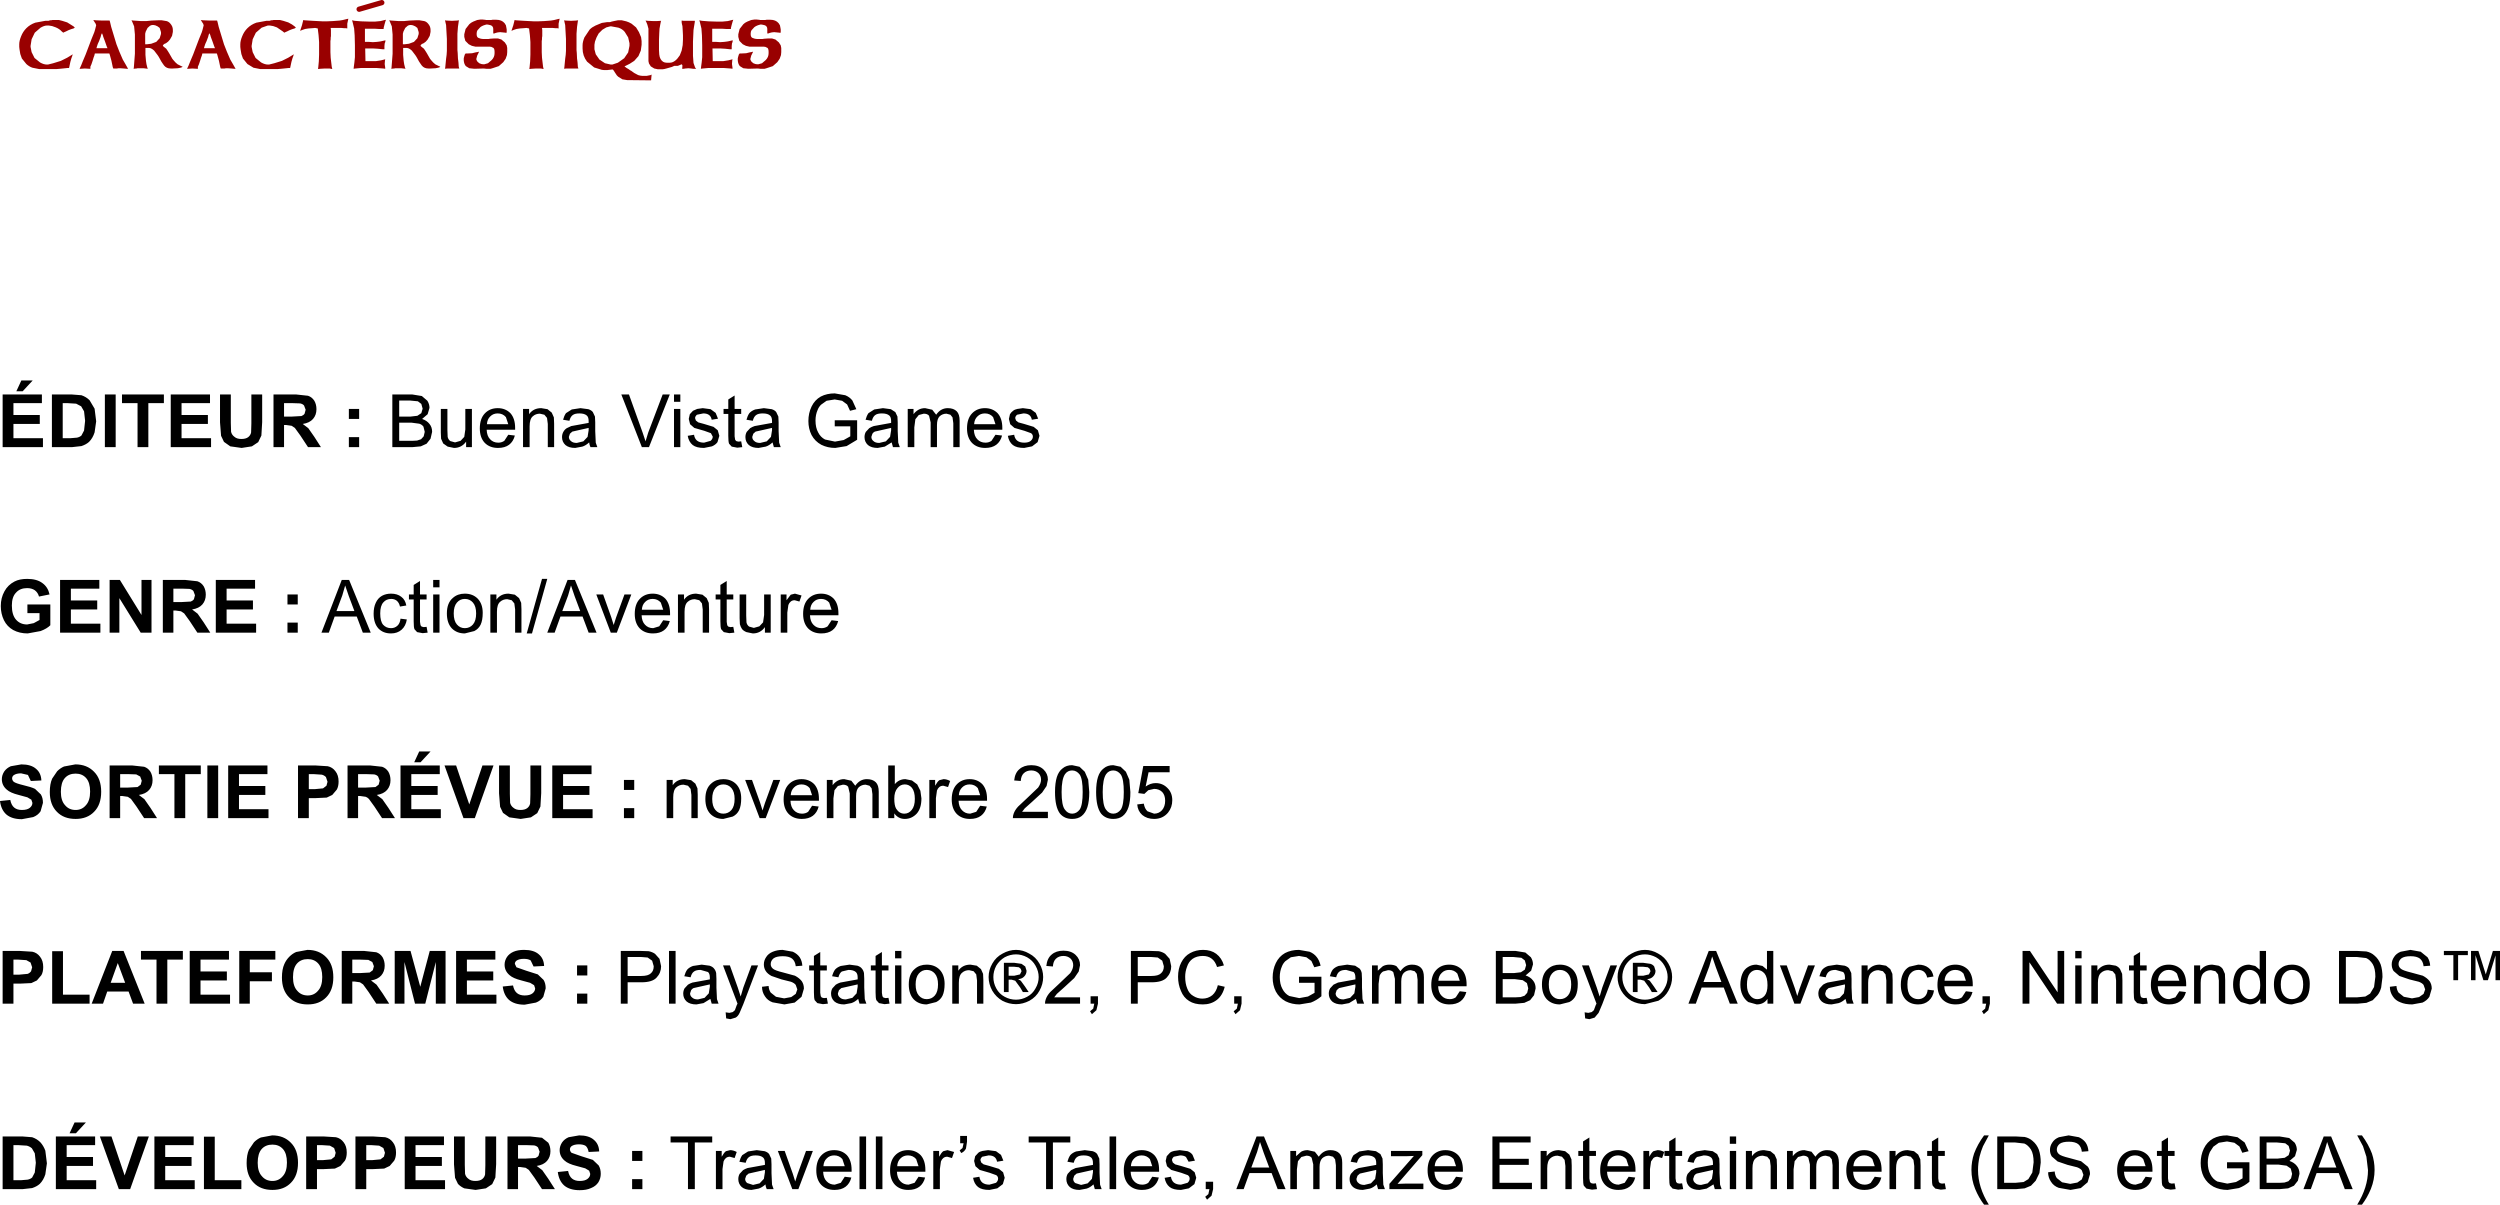 <?xml version="1.0" encoding="UTF-8" standalone="no"?>
<svg xmlns:xlink="http://www.w3.org/1999/xlink" height="228.6px" width="474.4px" xmlns="http://www.w3.org/2000/svg">
  <g transform="matrix(1.0, 0.0, 0.0, 1.0, -10.5, -49.15)">
    <path d="M455.65 230.75 L455.65 238.4 457.8 238.4 459.35 238.25 460.25 237.7 461.0 236.45 461.25 234.5 Q461.25 232.95 460.75 232.1 460.2 231.25 459.5 230.95 L457.75 230.75 455.65 230.75 M459.55 229.7 Q460.45 229.9 461.05 230.45 461.85 231.1 462.25 232.15 462.6 233.2 462.6 234.55 L462.35 236.55 Q462.1 237.45 461.65 238.0 L460.75 238.95 459.55 239.45 457.95 239.6 454.35 239.6 454.35 229.6 457.8 229.6 459.55 229.7 M464.35 232.15 Q464.35 231.4 464.8 230.75 465.2 230.1 466.05 229.75 L467.9 229.4 469.85 229.75 471.15 230.8 Q471.6 231.5 471.65 232.4 L470.4 232.5 Q470.3 231.55 469.7 231.05 469.1 230.6 467.95 230.6 466.75 230.6 466.2 231.0 465.65 231.45 465.65 232.1 465.65 232.6 466.05 232.95 466.4 233.3 468.05 233.7 L470.25 234.3 Q471.1 234.75 471.55 235.35 471.95 235.95 471.95 236.75 L471.5 238.3 Q471.05 239.0 470.2 239.4 L468.25 239.75 Q466.9 239.75 466.0 239.35 465.05 239.0 464.55 238.2 464.0 237.4 464.0 236.4 L465.25 236.25 Q465.3 237.0 465.65 237.5 L466.65 238.3 468.2 238.6 469.55 238.35 470.4 237.75 470.7 236.9 470.4 236.05 Q470.15 235.7 469.5 235.45 L467.7 235.0 465.8 234.35 464.7 233.4 Q464.35 232.85 464.35 232.15 M448.4 238.1 Q448.0 238.9 447.2 239.3 L445.4 239.75 Q443.9 239.75 442.95 238.8 442.0 237.8 442.0 235.95 442.0 233.95 443.15 233.0 444.05 232.2 445.4 232.2 446.9 232.2 447.85 233.15 448.8 234.15 448.8 235.85 448.8 237.25 448.4 238.1 M447.55 235.95 Q447.55 234.6 446.95 233.9 446.35 233.2 445.4 233.2 444.5 233.2 443.9 233.9 443.3 234.6 443.3 235.95 443.3 237.35 443.9 238.05 444.5 238.75 445.4 238.75 446.35 238.75 446.95 238.05 447.55 237.35 447.55 235.95 M484.9 229.6 L484.9 235.15 484.05 235.15 484.05 230.45 482.6 235.15 481.75 235.15 480.25 230.4 480.25 235.15 479.4 235.15 479.4 229.6 480.8 229.6 482.2 234.05 483.55 229.6 484.9 229.6 M476.95 230.4 L476.95 235.15 476.05 235.15 476.05 230.4 474.25 230.4 474.25 229.6 478.8 229.6 478.8 230.4 476.95 230.4 M416.6 233.3 L416.6 237.55 416.7 238.2 416.9 238.45 417.3 238.55 417.85 238.5 418.05 239.6 417.1 239.7 416.05 239.5 415.55 238.95 Q415.4 238.6 415.4 237.45 L415.4 233.3 414.5 233.3 414.5 232.35 415.4 232.35 415.4 230.55 416.6 229.8 416.6 232.35 417.85 232.35 417.85 233.3 416.6 233.3 M420.65 233.75 Q420.05 234.3 420.0 235.25 L424.05 235.25 423.6 233.9 Q423.0 233.2 422.05 233.2 421.2 233.2 420.65 233.75 M424.45 233.15 Q425.35 234.15 425.35 235.95 L425.35 236.3 419.95 236.3 Q420.0 237.5 420.6 238.1 421.2 238.75 422.15 238.75 L423.3 238.4 424.05 237.25 425.3 237.4 Q425.0 238.55 424.2 239.15 423.4 239.75 422.1 239.75 420.55 239.75 419.6 238.8 418.65 237.8 418.65 236.05 418.65 234.2 419.6 233.2 420.55 232.2 422.05 232.2 423.5 232.2 424.45 233.15 M405.5 231.0 L404.3 231.0 404.3 229.6 405.5 229.6 405.5 231.0 M408.5 232.35 L408.5 233.35 Q409.3 232.2 410.8 232.2 L412.0 232.4 Q412.55 232.65 412.8 233.05 L413.2 233.95 413.25 235.15 413.25 239.6 412.05 239.6 412.05 235.2 411.9 234.05 411.4 233.45 410.55 233.25 Q409.75 233.25 409.2 233.75 408.6 234.25 408.6 235.65 L408.6 239.6 407.35 239.6 407.35 232.35 408.5 232.35 M405.5 239.6 L404.3 239.6 404.3 232.35 405.5 232.35 405.5 239.6 M436.05 233.85 Q435.5 234.55 435.5 236.0 435.5 237.35 436.1 238.05 436.65 238.75 437.45 238.75 438.3 238.75 438.85 238.1 439.4 237.45 439.4 236.1 439.4 234.6 438.85 233.9 438.25 233.2 437.4 233.2 436.6 233.2 436.05 233.85 M439.3 229.6 L440.5 229.6 440.5 239.6 439.4 239.6 439.4 238.7 Q438.7 239.75 437.35 239.75 L435.75 239.3 Q435.05 238.8 434.65 237.95 434.25 237.1 434.25 236.0 434.25 234.9 434.6 234.0 434.95 233.1 435.7 232.65 436.4 232.2 437.3 232.2 L438.45 232.45 439.3 233.15 439.3 229.6 M428.0 232.35 L428.0 233.35 Q428.8 232.2 430.3 232.2 L431.5 232.4 Q432.05 232.65 432.3 233.05 L432.7 233.95 432.75 235.15 432.75 239.6 431.55 239.6 431.55 235.2 431.4 234.05 430.9 233.45 430.05 233.25 Q429.25 233.25 428.7 233.75 428.1 234.25 428.1 235.65 L428.1 239.6 426.85 239.6 426.85 232.35 428.0 232.35 M435.1 264.95 L436.45 265.95 437.2 267.6 436.0 267.9 435.45 266.7 434.5 266.0 433.1 265.75 431.55 266.0 430.5 266.75 429.85 267.75 Q429.45 268.65 429.45 269.75 429.45 271.1 429.95 272.0 430.4 272.9 431.25 273.35 L433.15 273.75 434.8 273.45 436.05 272.75 436.05 270.85 433.1 270.85 433.1 269.7 437.35 269.7 437.35 273.4 Q436.4 274.2 435.35 274.6 L433.2 274.95 Q431.75 274.95 430.55 274.35 429.35 273.7 428.7 272.5 428.1 271.3 428.1 269.85 428.1 268.35 428.7 267.1 429.3 265.85 430.45 265.2 431.6 264.6 433.1 264.6 L435.1 264.95 M440.6 265.95 L440.6 269.0 442.75 269.0 444.05 268.85 444.8 268.35 445.05 267.5 444.8 266.6 444.15 266.1 442.6 265.95 440.6 265.95 M444.9 265.1 L445.95 266.0 Q446.35 266.65 446.35 267.35 L446.0 268.55 444.95 269.45 Q445.85 269.75 446.35 270.4 446.85 271.0 446.85 271.9 L446.55 273.2 445.8 274.15 444.7 274.65 443.1 274.8 439.3 274.8 439.3 264.8 443.05 264.8 444.9 265.1 M440.6 270.15 L440.6 273.6 443.1 273.6 444.0 273.55 444.75 273.3 445.25 272.75 445.45 271.9 445.2 270.9 444.4 270.35 442.9 270.15 440.6 270.15 M407.1 271.95 L406.65 273.5 405.35 274.6 403.4 274.95 401.15 274.55 Q400.2 274.2 399.7 273.4 399.15 272.6 399.15 271.6 L400.4 271.45 Q400.45 272.2 400.8 272.7 L401.8 273.5 403.35 273.8 404.7 273.55 405.55 272.95 405.85 272.1 405.55 271.25 Q405.3 270.9 404.65 270.65 L402.85 270.2 400.95 269.55 399.85 268.6 Q399.5 268.05 399.5 267.35 399.5 266.6 399.95 265.95 400.35 265.3 401.2 264.95 L403.05 264.6 405.0 264.95 Q405.85 265.35 406.3 266.0 406.75 266.7 406.8 267.6 L405.55 267.7 Q405.45 266.75 404.85 266.25 404.25 265.8 403.1 265.8 401.9 265.8 401.35 266.2 400.8 266.65 400.8 267.3 400.8 267.8 401.2 268.15 401.55 268.5 403.2 268.9 L405.4 269.5 406.7 270.55 Q407.1 271.15 407.1 271.95 M413.6 270.45 L417.65 270.45 417.2 269.1 Q416.6 268.4 415.65 268.4 414.8 268.4 414.25 268.95 413.65 269.5 413.6 270.45 M413.2 268.4 Q414.15 267.4 415.65 267.4 417.1 267.4 418.05 268.35 418.95 269.35 418.95 271.15 L418.95 271.5 413.55 271.5 Q413.6 272.7 414.2 273.3 414.8 273.95 415.75 273.95 L416.9 273.6 417.65 272.45 418.9 272.6 Q418.6 273.75 417.8 274.35 417.0 274.95 415.7 274.95 414.15 274.95 413.2 274.0 412.25 273.0 412.25 271.25 412.25 269.4 413.2 268.4 M421.9 265.0 L421.9 267.55 423.15 267.55 423.15 268.5 421.9 268.5 421.9 272.75 422.0 273.4 422.2 273.65 422.6 273.75 423.15 273.7 423.35 274.8 422.4 274.9 421.35 274.7 420.85 274.15 Q420.7 273.8 420.7 272.65 L420.7 268.5 419.8 268.5 419.8 267.55 420.7 267.55 420.7 265.75 421.9 265.0 M452.85 264.8 L456.95 274.8 455.45 274.8 454.3 271.75 450.1 271.75 449.0 274.8 447.6 274.8 451.45 264.8 452.85 264.8 M452.8 267.9 L452.1 265.85 451.55 267.75 450.45 270.7 453.85 270.7 452.8 267.9 M461.1 271.15 Q461.1 273.0 460.4 274.75 459.7 276.45 458.7 277.75 L457.8 277.75 Q459.85 274.45 459.85 271.2 L459.55 268.65 458.9 266.65 457.8 264.6 458.7 264.6 Q459.95 266.3 460.6 268.05 461.1 269.55 461.1 271.15 M377.4 234.45 L376.2 234.65 Q376.05 233.95 375.6 233.55 375.15 233.2 374.55 233.2 373.6 233.2 373.05 233.85 372.45 234.5 372.45 235.95 372.45 237.45 373.0 238.1 373.6 238.75 374.5 238.75 375.2 238.75 375.7 238.3 376.2 237.85 376.3 236.95 L377.5 237.1 Q377.3 238.35 376.5 239.05 375.7 239.75 374.5 239.75 373.0 239.75 372.1 238.8 371.2 237.8 371.2 236.0 371.2 234.8 371.6 233.95 372.0 233.05 372.8 232.6 L374.5 232.2 Q375.7 232.2 376.45 232.8 377.2 233.35 377.4 234.45 M380.15 233.75 Q379.55 234.3 379.5 235.25 L383.55 235.25 383.1 233.9 Q382.5 233.2 381.55 233.2 380.7 233.2 380.15 233.75 M383.95 233.15 Q384.85 234.15 384.85 235.95 L384.85 236.3 379.45 236.3 Q379.5 237.5 380.1 238.1 380.7 238.75 381.65 238.75 382.3 238.75 382.8 238.4 L383.55 237.25 384.8 237.4 Q384.5 238.55 383.7 239.15 382.9 239.75 381.6 239.75 380.05 239.75 379.1 238.8 378.15 237.8 378.15 236.05 378.15 234.2 379.1 233.2 380.05 232.2 381.55 232.2 383.0 232.2 383.95 233.15 M365.6 233.75 Q365.0 234.25 365.0 235.65 L365.0 239.6 363.75 239.6 363.75 232.35 364.9 232.35 364.9 233.35 Q365.7 232.2 367.2 232.2 L368.4 232.4 369.2 233.05 369.6 233.95 369.65 235.15 369.65 239.6 368.45 239.6 368.45 235.2 368.3 234.05 367.8 233.45 366.95 233.25 Q366.15 233.25 365.6 233.75 M402.2 229.6 L402.2 239.6 400.85 239.6 395.6 231.75 395.6 239.6 394.3 239.6 394.3 229.6 395.7 229.6 400.95 237.45 400.95 229.6 402.2 229.6 M387.4 239.6 L386.7 239.6 386.7 238.2 388.1 238.2 388.1 239.6 387.8 240.85 386.95 241.6 386.6 241.05 387.2 240.55 387.4 239.6 M334.85 232.55 L333.75 235.5 337.15 235.5 336.1 232.7 335.4 230.65 334.85 232.55 M336.15 229.6 L340.25 239.6 338.75 239.6 337.6 236.55 333.4 236.55 332.3 239.6 330.9 239.6 334.75 229.6 336.15 229.6 M342.55 233.85 Q342.0 234.55 342.0 236.0 342.0 237.35 342.6 238.05 343.15 238.75 343.95 238.75 344.8 238.75 345.35 238.1 345.9 237.45 345.9 236.1 345.9 234.6 345.35 233.9 344.75 233.2 343.9 233.2 343.1 233.2 342.55 233.85 M342.2 232.65 Q342.9 232.2 343.8 232.2 L344.95 232.45 345.8 233.15 345.8 229.6 347.0 229.6 347.0 239.6 345.9 239.6 345.9 238.7 Q345.2 239.75 343.85 239.75 L342.25 239.3 Q341.55 238.8 341.15 237.95 340.75 237.1 340.75 236.0 340.75 234.9 341.1 234.0 341.45 233.1 342.2 232.65 M324.2 234.45 Q323.8 234.9 323.05 234.95 L323.55 235.25 324.35 236.35 325.05 237.4 323.95 237.4 323.45 236.55 322.5 235.25 321.8 235.05 321.25 235.05 321.25 237.4 320.35 237.4 320.35 231.85 322.3 231.85 323.7 232.05 Q324.15 232.2 324.4 232.55 L324.65 233.35 Q324.65 234.0 324.2 234.45 M324.75 230.8 Q323.7 230.25 322.65 230.25 321.55 230.25 320.5 230.8 319.5 231.4 318.9 232.4 318.35 233.45 318.35 234.55 318.35 235.7 318.9 236.7 319.45 237.75 320.5 238.3 321.5 238.85 322.65 238.85 323.75 238.85 324.75 238.3 325.8 237.75 326.35 236.7 326.95 235.7 326.95 234.55 326.95 233.45 326.35 232.4 325.8 231.4 324.75 230.8 M327.8 234.55 Q327.8 235.9 327.1 237.15 326.45 238.35 325.2 239.05 L322.65 239.7 Q321.3 239.7 320.05 239.05 318.85 238.35 318.15 237.15 317.45 235.9 317.45 234.55 317.45 233.2 318.15 232.0 318.85 230.75 320.1 230.1 321.35 229.4 322.65 229.4 323.95 229.4 325.15 230.1 326.4 230.75 327.1 232.0 327.8 233.2 327.8 234.55 M357.6 233.5 Q357.15 233.8 356.95 234.6 L355.75 234.4 Q355.95 233.65 356.3 233.15 356.7 232.7 357.4 232.45 L359.05 232.2 360.55 232.4 Q361.15 232.6 361.4 232.95 L361.8 233.8 361.85 234.9 361.85 236.55 361.95 238.75 362.25 239.6 360.95 239.6 360.7 238.7 Q360.05 239.3 359.4 239.5 L358.05 239.75 Q356.85 239.75 356.2 239.2 355.55 238.6 355.55 237.7 355.55 237.15 355.8 236.7 L356.45 236.0 Q356.85 235.75 357.3 235.6 L358.4 235.4 360.6 235.0 360.6 234.65 Q360.6 233.9 360.25 233.6 L358.85 233.2 Q358.0 233.2 357.6 233.5 M349.55 232.35 L351.1 236.7 351.55 238.15 352.0 236.75 353.6 232.35 354.9 232.35 352.15 239.6 351.0 239.6 348.25 232.35 349.55 232.35 M360.6 235.95 L358.6 236.4 357.5 236.65 357.05 237.05 356.85 237.65 Q356.85 238.15 357.25 238.45 357.6 238.8 358.35 238.8 L359.6 238.5 360.4 237.65 360.6 236.4 360.6 235.95 M347.7 270.35 L347.7 274.8 346.5 274.8 346.5 270.4 346.35 269.25 345.85 268.65 345.0 268.45 Q344.2 268.45 343.65 268.95 343.05 269.45 343.05 270.85 L343.05 274.8 341.8 274.8 341.8 267.55 342.95 267.55 342.95 268.55 Q343.75 267.4 345.25 267.4 L346.45 267.6 347.25 268.25 347.65 269.15 347.7 270.35 M352.65 268.45 L351.7 268.7 351.05 269.5 350.85 271.05 350.85 274.8 349.6 274.8 349.6 267.55 350.7 267.55 350.7 268.55 Q351.05 268.05 351.65 267.7 352.2 267.4 352.9 267.4 L354.25 267.7 355.0 268.65 Q355.85 267.4 357.2 267.4 358.3 267.4 358.9 268.0 359.45 268.55 359.45 269.8 L359.45 274.8 358.25 274.8 358.25 270.25 358.1 269.15 357.7 268.65 356.95 268.45 Q356.2 268.45 355.65 268.95 355.15 269.45 355.15 270.6 L355.15 274.8 353.95 274.8 353.95 270.1 353.65 268.85 Q353.35 268.45 352.65 268.45 M362.85 268.95 Q362.25 269.5 362.2 270.45 L366.25 270.45 365.8 269.1 Q365.2 268.4 364.25 268.4 363.4 268.4 362.85 268.95 M364.25 267.4 Q365.7 267.4 366.65 268.35 367.55 269.35 367.55 271.15 L367.55 271.5 362.15 271.5 Q362.2 272.7 362.8 273.3 363.4 273.95 364.35 273.95 365.0 273.95 365.5 273.6 L366.25 272.45 367.5 272.6 Q367.2 273.75 366.4 274.35 365.6 274.95 364.3 274.95 362.75 274.95 361.8 274.0 360.85 273.0 360.85 271.25 360.85 269.4 361.8 268.4 362.75 267.4 364.25 267.4 M328.45 265.0 L328.45 267.55 329.7 267.55 329.7 268.5 328.45 268.5 328.45 272.75 328.55 273.4 328.75 273.65 329.15 273.75 329.7 273.7 329.9 274.8 328.95 274.9 327.9 274.7 327.4 274.15 Q327.25 273.8 327.25 272.65 L327.25 268.5 326.35 268.5 326.35 267.55 327.25 267.55 327.25 265.75 328.45 265.0 M325.05 267.4 Q325.65 267.4 326.3 267.75 L325.9 268.9 325.0 268.65 Q324.55 268.65 324.25 268.9 L323.8 269.55 323.6 271.0 323.6 274.8 322.35 274.8 322.35 267.55 323.45 267.55 323.45 268.65 Q323.9 267.85 324.25 267.6 L325.05 267.4 M334.0 267.4 L335.5 267.6 336.35 268.15 336.75 269.0 336.8 270.1 336.8 271.75 336.9 273.95 337.2 274.8 335.9 274.8 335.65 273.9 334.35 274.7 333.0 274.95 Q331.8 274.95 331.15 274.4 330.5 273.8 330.5 272.9 330.5 272.35 330.75 271.9 L331.4 271.2 332.25 270.8 333.35 270.6 335.55 270.2 335.55 269.85 Q335.55 269.1 335.2 268.8 334.75 268.4 333.8 268.4 L332.55 268.7 Q332.1 269.0 331.9 269.8 L330.7 269.6 Q330.9 268.85 331.25 268.35 L332.35 267.65 334.0 267.4 M332.45 271.85 Q332.15 272.0 332.0 272.25 L331.8 272.85 Q331.8 273.35 332.2 273.65 332.55 274.0 333.3 274.0 L334.55 273.7 335.35 272.85 335.55 271.6 335.55 271.15 333.55 271.6 332.45 271.85 M338.75 264.8 L339.95 264.8 339.95 266.2 338.75 266.2 338.75 264.8 M339.95 267.55 L339.95 274.8 338.75 274.8 338.75 267.55 339.95 267.55 M394.7 264.9 Q395.6 265.1 396.2 265.65 397.0 266.3 397.4 267.35 397.75 268.4 397.75 269.75 L397.5 271.75 396.8 273.2 395.9 274.15 394.7 274.65 393.1 274.8 389.5 274.8 389.5 264.8 392.95 264.8 394.7 264.9 M390.8 265.95 L390.8 273.6 392.95 273.6 394.5 273.45 395.4 272.9 396.15 271.65 396.4 269.7 Q396.4 268.15 395.9 267.3 395.35 266.45 394.65 266.15 L392.9 265.95 390.8 265.95 M387.9 264.6 L386.8 266.65 Q386.4 267.6 386.15 268.6 385.85 269.9 385.85 271.2 385.85 274.45 387.9 277.75 L387.0 277.75 Q386.0 276.45 385.3 274.75 384.6 273.0 384.6 271.15 384.6 269.55 385.1 268.05 385.75 266.3 387.0 264.6 L387.9 264.6 M372.25 268.45 Q371.45 268.45 370.9 268.95 370.3 269.45 370.3 270.85 L370.3 274.8 369.05 274.8 369.05 267.55 370.2 267.55 370.2 268.55 Q371.0 267.4 372.5 267.4 L373.7 267.6 374.5 268.25 374.9 269.15 374.95 270.35 374.95 274.8 373.75 274.8 373.75 270.4 373.6 269.25 373.1 268.65 372.25 268.45 M378.3 265.0 L378.3 267.55 379.55 267.55 379.55 268.5 378.3 268.5 378.3 272.75 378.4 273.4 378.6 273.65 379.0 273.75 379.55 273.7 379.75 274.8 378.8 274.9 377.75 274.7 377.25 274.15 Q377.1 273.8 377.1 272.65 L377.1 268.5 376.2 268.5 376.2 267.55 377.1 267.55 377.1 265.75 378.3 265.0 M204.6 126.6 L206.1 126.8 207.05 127.5 207.5 128.6 206.3 128.8 Q206.2 128.2 205.8 127.9 205.4 127.6 204.7 127.6 L203.5 127.85 Q203.15 128.15 203.15 128.5 L203.3 128.95 203.75 129.3 204.85 129.6 206.65 130.15 207.45 130.8 207.75 131.85 207.4 133.05 206.35 133.85 204.85 134.15 Q203.4 134.15 202.7 133.6 201.95 133.0 201.75 131.85 L202.95 131.65 Q203.05 132.35 203.5 132.75 204.0 133.15 204.85 133.15 205.7 133.15 206.1 132.8 206.5 132.45 206.5 132.0 206.5 131.6 206.15 131.35 L204.9 130.9 203.0 130.35 202.2 129.65 201.95 128.65 202.15 127.75 Q202.4 127.35 202.75 127.1 203.05 126.85 203.55 126.75 L204.6 126.6 M179.6 129.4 L179.6 129.05 Q179.6 128.3 179.25 128.0 178.8 127.6 177.85 127.6 177.0 127.6 176.6 127.9 176.15 128.2 175.95 129.0 L174.75 128.8 Q174.95 128.05 175.3 127.55 L176.4 126.85 178.05 126.6 179.55 126.8 180.4 127.35 180.8 128.2 180.85 129.3 180.85 130.95 180.95 133.15 181.25 134.0 179.95 134.0 179.7 133.1 178.4 133.9 177.05 134.15 Q175.85 134.15 175.2 133.6 174.55 133.0 174.55 132.1 174.55 131.55 174.8 131.1 L175.45 130.4 Q175.85 130.15 176.3 130.0 L177.4 129.8 179.6 129.4 M173.0 126.8 L171.8 127.1 171.25 125.9 170.3 125.2 168.9 124.95 167.35 125.2 166.3 125.95 Q165.85 126.4 165.65 126.95 165.25 127.85 165.25 128.95 165.25 130.3 165.75 131.2 166.2 132.1 167.05 132.55 L168.95 132.95 170.6 132.65 171.85 131.95 171.85 130.05 168.9 130.05 168.9 128.9 173.15 128.9 173.15 132.6 171.15 133.8 169.0 134.15 Q167.55 134.15 166.35 133.55 165.15 132.9 164.5 131.7 163.9 130.5 163.9 129.05 163.9 127.55 164.5 126.3 165.1 125.05 166.25 124.4 167.4 123.8 168.9 123.8 L170.9 124.15 Q171.75 124.5 172.25 125.15 L173.0 126.8 M176.25 132.85 Q176.6 133.2 177.35 133.2 L178.6 132.9 179.4 132.05 179.6 130.8 179.6 130.35 177.6 130.8 176.5 131.05 Q176.2 131.2 176.05 131.45 L175.85 132.05 Q175.85 132.55 176.25 132.85 M198.95 128.3 Q198.35 127.6 197.4 127.6 196.55 127.6 196.0 128.15 195.4 128.7 195.35 129.65 L199.4 129.65 198.95 128.3 M197.4 126.6 Q198.85 126.6 199.8 127.55 200.7 128.55 200.7 130.35 L200.7 130.7 195.3 130.7 Q195.35 131.9 195.95 132.5 196.55 133.15 197.5 133.15 198.15 133.15 198.65 132.8 L199.4 131.65 200.65 131.8 Q200.35 132.95 199.55 133.55 198.75 134.15 197.45 134.15 195.9 134.15 194.95 133.2 194.0 132.2 194.0 130.45 194.0 128.6 194.95 127.6 195.9 126.6 197.4 126.6 M192.6 134.0 L191.4 134.0 191.4 129.45 191.25 128.35 190.85 127.85 190.1 127.65 Q189.35 127.65 188.8 128.15 188.3 128.65 188.3 129.8 L188.3 134.0 187.1 134.0 187.1 129.3 186.8 128.05 Q186.5 127.65 185.8 127.65 L184.85 127.9 184.2 128.7 184.0 130.25 184.0 134.0 182.75 134.0 182.75 126.75 183.85 126.75 183.85 127.75 Q184.2 127.25 184.8 126.9 185.35 126.6 186.05 126.6 L187.4 126.9 188.15 127.85 Q189.0 126.6 190.35 126.6 191.45 126.6 192.05 127.2 192.6 127.75 192.6 129.0 L192.6 134.0 M169.6 165.55 L169.6 165.9 164.2 165.9 Q164.25 167.1 164.85 167.7 165.45 168.35 166.4 168.35 167.05 168.35 167.55 168.0 L168.3 166.85 169.55 167.0 Q169.25 168.15 168.45 168.75 167.65 169.35 166.35 169.35 164.8 169.35 163.85 168.4 162.9 167.4 162.9 165.65 162.9 163.8 163.85 162.8 164.8 161.8 166.3 161.8 167.75 161.8 168.7 162.75 169.6 163.75 169.6 165.55 M167.85 163.5 Q167.25 162.8 166.3 162.8 165.45 162.8 164.9 163.35 164.3 163.9 164.25 164.85 L168.3 164.85 167.85 163.5 M162.2 163.3 L161.3 163.05 Q160.85 163.05 160.55 163.3 160.25 163.55 160.1 163.95 L159.9 165.4 159.9 169.2 158.65 169.2 158.65 161.95 159.75 161.95 159.75 163.05 160.55 162.0 161.35 161.8 162.6 162.15 162.2 163.3 M165.0 197.95 Q165.9 198.95 165.9 200.75 L165.9 201.1 160.5 201.1 Q160.55 202.3 161.15 202.9 161.75 203.55 162.7 203.55 163.35 203.55 163.85 203.2 L164.6 202.05 165.85 202.2 Q165.55 203.35 164.75 203.95 163.95 204.55 162.65 204.55 161.1 204.55 160.15 203.6 159.2 202.6 159.2 200.85 159.2 199.0 160.15 198.0 161.1 197.0 162.6 197.0 164.05 197.0 165.0 197.95 M176.7 197.6 Q177.25 198.15 177.25 199.4 L177.25 204.4 176.05 204.4 176.05 199.85 175.9 198.75 175.5 198.25 174.75 198.05 Q174.0 198.05 173.45 198.55 172.95 199.05 172.95 200.2 L172.95 204.4 171.75 204.4 171.75 199.7 171.45 198.45 Q171.15 198.05 170.45 198.05 L169.5 198.3 168.85 199.1 168.65 200.65 168.65 204.4 167.4 204.4 167.4 197.15 168.5 197.15 168.5 198.15 Q168.85 197.65 169.45 197.3 170.0 197.0 170.7 197.0 L172.05 197.3 172.8 198.25 Q173.65 197.0 175.0 197.0 176.1 197.0 176.7 197.6 M180.3 194.4 L180.3 197.95 Q181.1 197.0 182.3 197.0 L183.55 197.25 184.55 198.0 185.15 199.2 185.35 200.65 Q185.35 202.55 184.45 203.55 183.5 204.55 182.2 204.55 180.95 204.55 180.2 203.5 L180.2 204.4 179.05 204.4 179.05 194.4 180.3 194.4 M190.8 197.35 L190.4 198.5 189.5 198.25 Q189.05 198.25 188.75 198.5 188.45 198.75 188.3 199.15 L188.1 200.6 188.1 204.4 186.85 204.4 186.85 197.15 187.95 197.15 187.95 198.25 Q188.4 197.45 188.75 197.2 L189.55 197.0 Q190.15 197.0 190.8 197.35 M196.9 197.95 Q197.8 198.95 197.8 200.75 L197.8 201.1 192.4 201.1 Q192.45 202.3 193.05 202.9 193.65 203.55 194.6 203.55 L195.75 203.2 196.5 202.05 197.75 202.2 Q197.45 203.35 196.65 203.95 195.85 204.55 194.55 204.55 193.0 204.55 192.05 203.6 191.1 202.6 191.1 200.85 191.1 199.0 192.05 198.0 193.0 197.0 194.5 197.0 195.95 197.0 196.9 197.95 M206.2 195.35 Q205.3 195.35 204.75 195.9 204.25 196.4 204.2 197.35 L202.95 197.25 Q203.1 195.8 203.95 195.1 204.8 194.35 206.2 194.35 207.65 194.35 208.5 195.15 209.35 195.95 209.35 197.1 L209.1 198.3 208.25 199.55 206.35 201.3 204.95 202.55 204.45 203.2 209.35 203.2 209.35 204.4 202.7 204.4 Q202.7 203.95 202.85 203.55 203.1 202.85 203.7 202.2 L205.3 200.7 207.5 198.6 Q208.05 197.8 208.05 197.1 208.05 196.35 207.55 195.85 207.0 195.35 206.2 195.35 M212.15 194.95 Q212.85 194.35 213.95 194.35 L215.35 194.65 216.35 195.6 217.0 197.1 217.2 199.45 Q217.2 201.2 216.85 202.3 216.5 203.4 215.75 204.0 215.05 204.55 213.95 204.55 212.5 204.55 211.65 203.55 210.7 202.3 210.7 199.45 210.7 197.7 211.05 196.6 211.4 195.5 212.15 194.95 M213.95 195.35 Q213.1 195.35 212.6 196.05 211.95 197.0 211.95 199.45 211.95 201.95 212.55 202.75 213.1 203.55 213.95 203.55 214.8 203.55 215.4 202.75 215.95 201.9 215.95 199.45 215.95 197.0 215.4 196.15 214.8 195.35 213.95 195.35 M220.4 196.05 Q219.75 197.0 219.75 199.45 219.75 201.95 220.35 202.75 220.9 203.55 221.75 203.55 222.6 203.55 223.2 202.75 223.75 201.9 223.75 199.45 223.75 197.0 223.2 196.15 222.6 195.35 221.75 195.35 220.9 195.35 220.4 196.05 M219.95 194.95 Q220.65 194.35 221.75 194.35 L223.15 194.65 224.15 195.6 224.8 197.1 225.0 199.45 Q225.0 201.2 224.65 202.3 224.3 203.4 223.55 204.0 222.85 204.55 221.75 204.55 220.3 204.55 219.45 203.55 218.5 202.3 218.5 199.45 218.5 197.7 218.85 196.6 219.2 195.5 219.95 194.95 M228.45 195.7 L227.9 198.4 Q228.8 197.75 229.8 197.75 231.1 197.75 232.0 198.65 232.95 199.55 232.95 201.0 232.95 202.35 232.15 203.35 231.15 204.55 229.5 204.55 228.15 204.55 227.25 203.8 226.4 203.05 226.3 201.8 L227.55 201.65 Q227.7 202.6 228.25 203.1 L229.5 203.55 Q230.4 203.55 231.0 202.9 231.6 202.2 231.6 201.1 231.6 200.05 231.05 199.45 230.45 198.85 229.5 198.85 L228.4 199.1 227.65 199.8 226.5 199.65 227.45 194.5 232.45 194.5 232.45 195.7 228.45 195.7 M58.2 124.0 L60.25 124.0 60.25 129.25 60.1 131.8 59.5 133.05 58.3 133.85 56.35 134.15 54.2 133.85 53.0 133.0 52.45 131.85 52.25 129.3 52.25 124.0 54.3 124.0 54.3 129.4 54.35 131.1 Q54.5 131.7 55.0 132.05 55.45 132.45 56.3 132.45 57.15 132.45 57.6 132.1 58.05 131.75 58.15 131.2 L58.2 129.5 58.2 124.0 M50.35 125.65 L44.95 125.65 44.95 127.9 49.95 127.9 49.95 129.6 44.95 129.6 44.95 132.3 50.55 132.3 50.55 134.0 42.9 134.0 42.9 124.0 50.35 124.0 50.35 125.65 M41.6 125.65 L38.65 125.65 38.65 134.0 36.6 134.0 36.6 125.65 33.65 125.65 33.65 124.0 41.6 124.0 41.6 125.65 M76.7 134.0 L76.7 132.1 78.65 132.1 78.65 134.0 76.7 134.0 M76.7 128.65 L76.7 126.75 78.65 126.75 78.65 128.65 76.7 128.65 M70.15 125.2 Q70.55 125.9 70.55 126.8 70.55 127.9 69.9 128.65 69.25 129.4 67.95 129.6 L69.0 130.4 70.15 132.05 71.4 134.0 68.95 134.0 67.5 131.8 66.45 130.35 65.85 129.95 64.8 129.8 64.4 129.8 64.4 134.0 62.4 134.0 62.4 124.0 66.65 124.0 68.95 124.25 Q69.7 124.5 70.15 125.2 M67.45 125.7 L66.0 125.65 64.4 125.65 64.4 128.2 65.9 128.2 67.7 128.1 Q68.1 127.95 68.3 127.65 L68.5 126.9 68.2 126.1 Q67.95 125.8 67.45 125.7 M14.55 121.35 L16.7 121.35 14.8 123.4 13.6 123.4 14.55 121.35 M18.05 129.6 L13.05 129.6 13.05 132.3 18.65 132.3 18.65 134.0 11.0 134.0 11.0 124.0 18.45 124.0 18.45 125.65 13.05 125.65 13.05 127.9 18.05 127.9 18.05 129.6 M32.45 124.0 L32.45 134.0 30.4 134.0 30.4 124.0 32.45 124.0 M25.9 126.25 L24.95 125.75 23.3 125.65 22.4 125.65 22.4 132.3 23.9 132.3 25.1 132.2 Q25.6 132.1 25.95 131.8 L26.45 130.85 26.65 129.0 26.45 127.2 25.9 126.25 M27.5 125.1 L28.45 126.7 28.75 129.1 28.45 131.2 Q28.1 132.3 27.4 133.0 26.85 133.5 25.95 133.8 L24.15 134.0 20.35 134.0 20.35 124.0 24.05 124.0 25.95 124.15 Q26.85 124.45 27.5 125.1 M39.25 159.2 L39.25 169.2 37.2 169.2 33.15 162.65 33.15 169.2 31.3 169.2 31.3 159.2 33.25 159.2 37.35 165.85 37.35 159.2 39.25 159.2 M23.95 160.85 L23.95 163.1 28.95 163.1 28.95 164.8 23.95 164.8 23.95 167.5 29.55 167.5 29.55 169.2 21.9 169.2 21.9 159.2 29.35 159.2 29.35 160.85 23.95 160.85 M15.65 159.0 Q17.5 159.0 18.55 159.8 19.6 160.55 19.9 161.95 L17.9 162.35 Q17.7 161.6 17.1 161.15 16.5 160.75 15.65 160.75 14.3 160.75 13.55 161.6 12.75 162.4 12.75 164.05 12.75 165.85 13.55 166.75 14.35 167.65 15.65 167.65 L16.9 167.4 18.0 166.8 18.0 165.5 15.7 165.5 15.7 163.85 20.05 163.85 20.05 167.8 Q19.4 168.45 18.2 168.9 L15.75 169.35 Q14.2 169.35 13.0 168.7 11.85 168.05 11.25 166.85 10.65 165.6 10.65 164.15 10.65 162.6 11.35 161.35 12.0 160.15 13.25 159.5 14.2 159.0 15.65 159.0 M13.1 196.25 Q12.8 196.5 12.8 196.85 12.8 197.2 13.1 197.5 13.5 197.8 14.95 198.15 16.45 198.5 17.15 198.85 L18.25 199.9 Q18.65 200.55 18.65 201.5 L18.2 203.1 Q17.7 203.85 16.8 204.2 L14.65 204.6 Q12.75 204.6 11.7 203.7 10.7 202.8 10.5 201.15 L12.45 200.95 Q12.65 201.95 13.2 202.4 13.75 202.85 14.65 202.85 15.65 202.85 16.15 202.45 16.65 202.05 16.65 201.5 L16.45 200.9 15.7 200.45 14.05 200.0 Q12.45 199.6 11.8 199.0 10.85 198.2 10.85 197.0 10.85 196.25 11.3 195.55 11.75 194.9 12.55 194.55 L14.55 194.2 Q16.4 194.2 17.35 195.05 18.3 195.85 18.35 197.25 L16.35 197.35 15.8 196.2 14.5 195.9 Q13.6 195.9 13.1 196.25 M22.8 196.8 Q22.05 197.65 22.05 199.4 22.05 201.1 22.85 201.95 23.6 202.85 24.85 202.85 26.05 202.85 26.8 201.95 27.6 201.1 27.6 199.35 27.6 197.65 26.85 196.8 26.1 195.95 24.85 195.95 23.55 195.95 22.8 196.8 M28.35 195.6 Q29.7 196.95 29.7 199.4 29.7 201.85 28.35 203.2 27.05 204.55 24.85 204.55 22.6 204.55 21.3 203.2 19.95 201.85 19.95 199.45 19.95 197.9 20.4 196.9 L21.35 195.5 Q21.95 194.9 22.65 194.6 L24.8 194.2 Q27.0 194.2 28.35 195.6 M39.05 195.6 Q39.45 196.3 39.45 197.2 39.45 198.3 38.8 199.05 38.15 199.8 36.85 200.0 L37.9 200.8 39.05 202.45 40.3 204.4 37.85 204.4 36.4 202.2 35.35 200.75 34.75 200.35 33.7 200.2 33.3 200.2 33.3 204.4 31.3 204.4 31.3 194.4 35.55 194.4 37.85 194.65 Q38.6 194.9 39.05 195.6 M37.1 196.5 L36.35 196.1 34.9 196.05 33.3 196.05 33.3 198.6 34.8 198.6 36.6 198.5 37.2 198.05 37.4 197.3 37.1 196.5 M76.75 159.2 L80.85 169.2 79.35 169.2 78.2 166.15 74.0 166.15 72.9 169.2 71.5 169.2 75.35 159.2 76.75 159.2 M65.05 169.2 L65.05 167.3 67.0 167.3 67.0 169.2 65.05 169.2 M65.05 163.85 L65.05 161.95 67.0 161.95 67.0 163.85 65.05 163.85 M74.35 165.1 L77.75 165.1 76.7 162.3 76.0 160.25 75.45 162.15 74.35 165.1 M58.9 159.2 L58.9 160.85 53.5 160.85 53.5 163.1 58.5 163.1 58.5 164.8 53.5 164.8 53.5 167.5 59.1 167.5 59.1 169.2 51.45 169.2 51.45 159.2 58.9 159.2 M43.4 160.85 L43.4 163.4 44.9 163.4 46.7 163.3 Q47.1 163.15 47.3 162.85 L47.5 162.1 47.2 161.3 Q46.95 161.0 46.45 160.9 L45.0 160.85 43.4 160.85 M49.15 160.4 Q49.55 161.1 49.55 162.0 49.55 163.1 48.9 163.85 48.25 164.6 46.95 164.8 L48.0 165.6 49.15 167.25 50.4 169.2 47.95 169.2 46.5 167.0 45.45 165.55 44.85 165.15 43.8 165.0 43.4 165.0 43.4 169.2 41.4 169.2 41.4 159.2 45.65 159.2 47.95 159.45 Q48.7 159.7 49.15 160.4 M45.65 196.05 L45.65 204.4 43.6 204.4 43.6 196.05 40.65 196.05 40.65 194.4 48.6 194.4 48.6 196.05 45.65 196.05 M51.9 194.4 L51.9 204.4 49.85 204.4 49.85 194.4 51.9 194.4 M61.25 196.05 L55.85 196.05 55.85 198.3 60.85 198.3 60.85 200.0 55.85 200.0 55.85 202.7 61.45 202.7 61.45 204.4 53.8 204.4 53.8 194.4 61.25 194.4 61.25 196.05 M70.3 194.4 L72.7 194.55 Q73.6 194.75 74.15 195.5 74.75 196.25 74.75 197.45 74.75 198.4 74.4 199.0 L73.55 200.0 72.5 200.5 70.4 200.6 69.1 200.6 69.1 204.4 67.05 204.4 67.05 194.4 70.3 194.4 M69.1 196.05 L69.1 198.9 70.2 198.9 71.8 198.75 72.45 198.25 72.65 197.5 72.35 196.6 Q72.0 196.25 71.55 196.15 L70.05 196.05 69.1 196.05 M80.7 194.4 L83.0 194.65 Q83.75 194.9 84.2 195.6 84.6 196.3 84.6 197.2 84.6 198.3 83.95 199.05 83.3 199.8 82.0 200.0 L83.05 200.8 84.2 202.45 85.45 204.4 83.0 204.4 81.55 202.2 80.5 200.75 Q80.2 200.45 79.9 200.35 L78.85 200.2 78.45 200.2 78.45 204.4 76.45 204.4 76.45 194.4 80.7 194.4 M78.45 196.05 L78.45 198.6 79.95 198.6 81.75 198.5 82.35 198.05 82.55 197.3 82.25 196.5 Q82.0 196.2 81.5 196.1 L80.05 196.05 78.45 196.05 M139.6 126.75 L139.6 134.0 138.4 134.0 138.4 126.75 139.6 126.75 M138.4 125.4 L138.4 124.0 139.6 124.0 139.6 125.4 138.4 125.4 M141.2 128.65 L141.4 127.75 142.0 127.1 142.8 126.75 143.85 126.6 145.35 126.8 146.3 127.5 146.75 128.6 145.55 128.8 Q145.45 128.2 145.05 127.9 144.65 127.6 143.95 127.6 L142.75 127.85 Q142.4 128.15 142.4 128.5 L142.55 128.95 143.0 129.3 144.1 129.6 145.9 130.15 146.7 130.8 147.0 131.85 146.65 133.05 Q146.3 133.55 145.6 133.85 L144.1 134.15 Q142.65 134.15 141.95 133.6 141.2 133.0 141.0 131.85 L142.2 131.65 Q142.3 132.35 142.75 132.75 143.25 133.15 144.1 133.15 L145.35 132.8 Q145.75 132.45 145.75 132.0 L145.4 131.35 144.15 130.9 142.25 130.35 141.45 129.65 141.2 128.65 M133.5 131.25 L136.25 124.0 137.6 124.0 133.65 134.0 132.3 134.0 128.4 124.0 129.85 124.0 132.45 131.25 133.0 132.9 133.5 131.25 M122.2 129.05 Q122.2 128.3 121.85 128.0 121.4 127.6 120.45 127.6 119.6 127.6 119.2 127.9 118.75 128.2 118.55 129.0 L117.35 128.8 Q117.55 128.05 117.9 127.55 L119.0 126.85 120.65 126.6 122.15 126.8 Q122.75 127.0 123.0 127.35 L123.4 128.2 123.45 129.3 123.45 130.95 123.55 133.15 123.85 134.0 122.55 134.0 Q122.35 133.6 122.3 133.1 121.65 133.7 121.0 133.9 L119.65 134.15 Q118.45 134.15 117.8 133.6 117.15 133.0 117.15 132.1 117.15 131.55 117.4 131.1 117.65 130.65 118.05 130.4 L118.9 130.0 120.0 129.8 122.2 129.4 122.2 129.05 M122.2 130.8 L122.2 130.35 120.2 130.8 119.1 131.05 118.65 131.45 118.45 132.05 Q118.45 132.55 118.85 132.85 119.2 133.2 119.95 133.2 L121.2 132.9 122.0 132.05 122.2 130.8 M158.25 129.3 L158.25 130.95 158.35 133.15 158.65 134.0 157.35 134.0 157.1 133.1 Q156.45 133.7 155.8 133.9 L154.45 134.15 Q153.25 134.15 152.6 133.6 151.95 133.0 151.95 132.1 151.95 131.55 152.2 131.1 L152.85 130.4 Q153.25 130.15 153.7 130.0 L154.8 129.8 157.0 129.4 157.0 129.05 Q157.0 128.3 156.65 128.0 156.2 127.6 155.25 127.6 154.4 127.6 154.0 127.9 153.55 128.2 153.35 129.0 L152.15 128.8 Q152.35 128.05 152.7 127.55 153.1 127.1 153.8 126.85 L155.45 126.6 156.95 126.8 Q157.55 127.0 157.8 127.35 L158.2 128.2 158.25 129.3 M156.8 132.05 L157.0 130.8 157.0 130.35 155.0 130.8 153.9 131.05 153.45 131.45 153.25 132.05 Q153.25 132.55 153.65 132.85 154.0 133.2 154.75 133.2 L156.0 132.9 156.8 132.05 M149.9 126.75 L151.15 126.75 151.15 127.7 149.9 127.7 149.9 131.95 150.0 132.6 150.2 132.85 150.6 132.95 151.15 132.9 151.35 134.0 150.4 134.1 149.35 133.9 148.85 133.35 Q148.7 133.0 148.7 131.85 L148.7 127.7 147.8 127.7 147.8 126.75 148.7 126.75 148.7 124.95 149.9 124.2 149.9 126.75 M100.05 126.75 L100.05 134.0 98.95 134.0 98.95 132.95 Q98.1 134.15 96.65 134.15 L95.45 133.9 94.6 133.3 94.2 132.4 94.15 131.25 94.15 126.75 95.4 126.75 95.4 130.75 95.45 132.05 Q95.55 132.55 95.95 132.85 L96.85 133.1 97.9 132.8 98.6 132.05 98.8 130.65 98.8 126.75 100.05 126.75 M92.0 126.55 L91.65 127.75 90.6 128.65 Q91.5 128.95 92.0 129.6 92.5 130.2 92.5 131.1 L92.2 132.4 91.45 133.35 90.35 133.85 88.75 134.0 84.95 134.0 84.95 124.0 88.7 124.0 90.55 124.3 91.6 125.2 Q92.0 125.85 92.0 126.55 M89.8 125.3 L88.25 125.15 86.25 125.15 86.25 128.2 88.4 128.2 89.7 128.05 90.45 127.55 90.7 126.7 90.45 125.8 89.8 125.3 M86.25 129.35 L86.25 132.8 88.75 132.8 89.65 132.75 90.4 132.5 90.9 131.95 91.1 131.1 90.85 130.1 Q90.55 129.7 90.05 129.55 L88.55 129.35 86.25 129.35 M113.8 127.85 L112.95 127.65 Q112.15 127.65 111.6 128.15 111.0 128.65 111.0 130.05 L111.0 134.0 109.75 134.0 109.75 126.75 110.9 126.75 110.9 127.75 Q111.7 126.6 113.2 126.6 L114.4 126.8 115.2 127.45 115.6 128.35 115.65 129.55 115.65 134.0 114.45 134.0 114.45 129.6 114.3 128.45 113.8 127.85 M106.5 128.3 Q105.9 127.6 104.95 127.6 104.1 127.6 103.55 128.15 102.95 128.7 102.9 129.65 L106.95 129.65 106.5 128.3 M104.95 126.6 Q106.4 126.6 107.35 127.55 108.25 128.55 108.25 130.35 L108.25 130.7 102.85 130.7 Q102.9 131.9 103.5 132.5 104.1 133.15 105.05 133.15 105.7 133.15 106.2 132.8 L106.95 131.65 108.2 131.8 Q107.9 132.95 107.1 133.55 106.3 134.15 105.0 134.15 103.45 134.15 102.5 133.2 101.55 132.2 101.55 130.45 101.55 128.6 102.5 127.6 103.45 126.6 104.95 126.6 M114.35 159.0 L111.45 169.35 110.45 169.35 113.35 159.0 114.35 159.0 M119.6 159.2 L123.7 169.2 122.2 169.2 121.05 166.15 116.85 166.15 115.75 169.2 114.35 169.2 118.2 159.2 119.6 159.2 M109.45 164.75 L109.45 169.2 108.25 169.2 108.25 164.8 108.1 163.65 107.6 163.05 106.75 162.85 Q105.95 162.85 105.4 163.35 104.8 163.85 104.8 165.25 L104.8 169.2 103.55 169.2 103.55 161.95 104.7 161.95 104.7 162.95 Q105.5 161.8 107.0 161.8 L108.2 162.0 109.0 162.65 109.4 163.55 109.45 164.75 M101.7 167.7 Q101.3 168.5 100.5 168.9 L98.7 169.35 Q97.2 169.35 96.25 168.4 95.3 167.4 95.3 165.55 95.3 163.55 96.45 162.6 97.35 161.8 98.7 161.8 100.2 161.8 101.15 162.75 102.1 163.75 102.1 165.45 102.1 166.85 101.7 167.7 M120.6 165.1 L119.55 162.3 118.85 160.25 118.3 162.15 117.2 165.1 120.6 165.1 M92.7 160.6 L92.7 159.2 93.9 159.2 93.9 160.6 92.7 160.6 M90.2 159.4 L90.2 161.95 91.45 161.95 91.45 162.9 90.2 162.9 90.2 167.15 90.3 167.8 90.5 168.05 90.9 168.15 91.45 168.1 91.65 169.2 90.7 169.3 89.65 169.1 89.15 168.55 Q89.0 168.2 89.0 167.05 L89.0 162.9 88.1 162.9 88.1 161.95 89.0 161.95 89.0 160.15 90.2 159.4 M86.4 164.25 Q86.25 163.55 85.8 163.15 85.35 162.8 84.75 162.8 83.8 162.8 83.25 163.45 82.65 164.1 82.65 165.55 82.65 167.05 83.2 167.7 83.8 168.35 84.7 168.35 85.4 168.35 85.9 167.9 86.4 167.45 86.5 166.55 L87.7 166.7 Q87.5 167.95 86.7 168.65 85.9 169.35 84.7 169.35 83.2 169.35 82.3 168.4 81.4 167.4 81.4 165.6 81.4 164.4 81.8 163.55 82.2 162.65 83.0 162.2 83.75 161.8 84.7 161.8 85.9 161.8 86.65 162.4 87.4 162.95 87.6 164.05 L86.4 164.25 M100.25 163.5 Q99.65 162.8 98.7 162.8 97.8 162.8 97.2 163.5 96.6 164.2 96.6 165.55 96.6 166.95 97.2 167.65 97.8 168.35 98.7 168.35 99.65 168.35 100.25 167.65 100.85 166.95 100.85 165.55 100.85 164.2 100.25 163.5 M93.9 161.95 L93.9 169.2 92.7 169.2 92.7 161.95 93.9 161.95 M89.1 193.8 L90.05 191.75 92.2 191.75 90.3 193.8 89.1 193.8 M97.05 194.4 L99.55 201.8 102.05 194.4 104.15 194.4 100.6 204.4 98.45 204.4 94.85 194.4 97.05 194.4 M93.95 196.05 L88.55 196.05 88.55 198.3 93.55 198.3 93.55 200.0 88.55 200.0 88.55 202.7 94.15 202.7 94.15 204.4 86.5 204.4 86.5 194.4 93.95 194.4 93.95 196.05 M113.2 194.4 L113.2 199.65 113.05 202.2 112.45 203.45 111.25 204.25 109.3 204.55 107.15 204.25 105.95 203.4 105.4 202.25 105.2 199.7 105.2 194.4 107.25 194.4 107.25 199.8 107.3 201.5 Q107.45 202.1 107.95 202.45 108.4 202.85 109.25 202.85 110.1 202.85 110.55 202.5 111.0 202.15 111.1 201.6 L111.15 199.9 111.15 194.4 113.2 194.4 M148.4 159.4 L148.4 161.95 149.65 161.95 149.65 162.9 148.4 162.9 148.4 167.15 148.5 167.8 148.7 168.05 149.1 168.15 149.65 168.1 149.85 169.2 148.9 169.3 147.85 169.1 147.35 168.55 Q147.2 168.2 147.2 167.05 L147.2 162.9 146.3 162.9 146.3 161.95 147.2 161.95 147.2 160.15 148.4 159.4 M150.85 161.95 L152.1 161.95 152.1 165.95 152.15 167.25 Q152.25 167.75 152.65 168.05 L153.55 168.3 154.6 168.0 155.3 167.25 155.5 165.85 155.5 161.95 156.75 161.95 156.75 169.2 155.65 169.2 155.65 168.15 Q154.8 169.35 153.35 169.35 L152.15 169.1 Q151.55 168.85 151.3 168.5 151.05 168.15 150.9 167.6 L150.85 166.45 150.85 161.95 M143.8 162.0 L144.6 162.65 145.0 163.55 145.05 164.75 145.05 169.2 143.85 169.2 143.85 164.8 143.7 163.65 143.2 163.05 142.35 162.85 Q141.55 162.85 141.0 163.35 140.4 163.85 140.4 165.25 L140.4 169.2 139.15 169.2 139.15 161.95 140.3 161.95 140.3 162.95 Q141.1 161.8 142.6 161.8 L143.8 162.0 M130.3 161.95 L127.55 169.2 126.4 169.2 123.65 161.95 124.95 161.95 126.5 166.3 126.95 167.75 127.4 166.35 129.0 161.95 130.3 161.95 M137.65 165.9 L132.25 165.9 Q132.3 167.1 132.9 167.7 133.5 168.35 134.45 168.35 L135.6 168.0 136.35 166.85 137.6 167.0 Q137.3 168.15 136.5 168.75 135.7 169.35 134.4 169.35 132.85 169.35 131.9 168.4 130.95 167.4 130.95 165.65 130.95 163.8 131.9 162.8 132.85 161.8 134.35 161.8 135.8 161.8 136.75 162.75 137.65 163.75 137.65 165.55 L137.65 165.9 M136.35 164.85 L135.9 163.5 Q135.3 162.8 134.35 162.8 133.5 162.8 132.95 163.35 132.35 163.9 132.3 164.85 L136.35 164.85 M138.15 197.15 L138.15 198.15 Q138.95 197.0 140.45 197.0 L141.65 197.2 142.45 197.85 142.85 198.75 142.9 199.95 142.9 204.4 141.7 204.4 141.7 200.0 141.55 198.85 141.05 198.25 140.2 198.05 Q139.4 198.05 138.85 198.55 138.25 199.05 138.25 200.45 L138.25 204.4 137.0 204.4 137.0 197.15 138.15 197.15 M130.85 197.15 L130.85 199.05 128.9 199.05 128.9 197.15 130.85 197.15 M122.75 196.05 L117.35 196.05 117.35 198.3 122.35 198.3 122.35 200.0 117.35 200.0 117.35 202.7 122.95 202.7 122.95 204.4 115.3 204.4 115.3 194.4 122.75 194.4 122.75 196.05 M153.2 197.15 L154.75 201.5 155.2 202.95 155.65 201.55 157.25 197.15 158.55 197.15 155.8 204.4 154.65 204.4 151.9 197.15 153.2 197.15 M147.75 197.0 Q149.25 197.0 150.2 197.95 151.15 198.95 151.15 200.65 151.15 202.05 150.75 202.9 150.35 203.7 149.55 204.1 L147.75 204.55 Q146.25 204.55 145.3 203.6 144.35 202.6 144.35 200.75 144.35 198.75 145.5 197.8 146.4 197.0 147.75 197.0 M160.55 200.05 L164.6 200.05 164.15 198.7 Q163.55 198.0 162.6 198.0 161.75 198.0 161.2 198.55 160.6 199.1 160.55 200.05 M149.3 198.7 Q148.7 198.0 147.75 198.0 146.85 198.0 146.25 198.7 145.65 199.4 145.65 200.75 145.65 202.15 146.25 202.85 146.85 203.55 147.75 203.55 148.7 203.55 149.3 202.85 149.9 202.15 149.9 200.75 149.9 199.4 149.3 198.7 M128.9 202.5 L130.85 202.5 130.85 204.4 128.9 204.4 128.9 202.5 M135.65 231.1 L135.95 232.5 Q135.95 233.75 135.1 234.65 134.3 235.55 132.2 235.55 L129.6 235.55 129.6 239.6 128.3 239.6 128.3 229.6 132.05 229.6 133.6 229.65 Q134.3 229.8 134.8 230.15 L135.65 231.1 M132.15 230.75 L129.6 230.75 129.6 234.35 132.2 234.35 Q133.5 234.35 134.0 233.85 134.55 233.4 134.55 232.5 L134.25 231.45 133.4 230.85 132.15 230.75 M138.7 229.6 L138.7 239.6 137.45 239.6 137.45 229.6 138.7 229.6 M140.35 234.4 Q140.55 233.65 140.9 233.15 141.3 232.7 142.0 232.45 L143.65 232.2 145.15 232.4 Q145.75 232.6 146.0 232.95 146.3 233.3 146.4 233.8 L146.45 234.9 146.45 236.55 146.55 238.75 146.85 239.6 145.55 239.6 145.3 238.7 144.0 239.5 142.65 239.75 Q141.45 239.75 140.8 239.2 140.15 238.6 140.15 237.7 140.15 237.15 140.4 236.7 L141.05 236.0 Q141.45 235.75 141.9 235.6 L143.0 235.4 145.2 235.0 145.2 234.65 Q145.2 233.9 144.85 233.6 L143.45 233.2 Q142.6 233.2 142.2 233.5 141.75 233.8 141.55 234.6 L140.35 234.4 M121.95 234.25 L120.0 234.25 120.0 232.35 121.95 232.35 121.95 234.25 M121.95 239.6 L120.0 239.6 120.0 237.7 121.95 237.7 121.95 239.6 M141.45 237.65 Q141.45 238.15 141.85 238.45 142.2 238.8 142.95 238.8 L144.2 238.5 145.0 237.65 145.2 236.4 145.2 235.95 143.2 236.4 142.1 236.65 Q141.8 236.8 141.65 237.05 L141.45 237.65 M154.35 232.35 L151.55 239.7 150.85 241.35 Q150.55 242.0 150.1 242.25 L149.1 242.55 148.3 242.4 148.2 241.25 148.9 241.35 149.55 241.2 149.95 240.85 150.3 239.9 150.45 239.6 147.7 232.35 149.0 232.35 150.5 236.55 151.05 238.25 151.55 236.55 153.1 232.35 154.35 232.35 M155.8 233.4 Q155.45 232.85 155.45 232.15 155.45 231.4 155.9 230.75 156.3 230.1 157.15 229.75 158.0 229.4 159.0 229.4 L160.95 229.75 Q161.8 230.15 162.25 230.8 162.7 231.5 162.75 232.4 L161.5 232.5 Q161.4 231.55 160.8 231.05 160.2 230.6 159.05 230.6 157.85 230.6 157.3 231.0 156.75 231.45 156.75 232.1 156.75 232.6 157.15 232.95 157.5 233.3 159.15 233.7 L161.35 234.3 Q162.2 234.75 162.65 235.35 163.05 235.95 163.05 236.75 L162.6 238.3 161.3 239.4 159.35 239.75 157.1 239.35 Q156.15 239.0 155.65 238.2 155.1 237.4 155.1 236.4 L156.35 236.25 Q156.4 237.0 156.75 237.5 L157.75 238.3 159.3 238.6 160.65 238.35 161.5 237.75 161.8 236.9 161.5 236.05 Q161.25 235.7 160.6 235.45 L158.8 235.0 156.9 234.35 Q156.15 233.95 155.8 233.4 M95.05 229.6 L95.05 239.6 93.2 239.6 93.2 231.7 91.2 239.6 89.25 239.6 87.25 231.7 87.25 239.6 85.4 239.6 85.4 229.6 88.4 229.6 90.25 236.4 92.05 229.6 95.05 229.6 M99.1 233.5 L104.1 233.5 104.1 235.2 99.1 235.2 99.1 237.9 104.7 237.9 104.7 239.6 97.05 239.6 97.05 229.6 104.5 229.6 104.5 231.25 99.1 231.25 99.1 233.5 M83.1 230.8 Q83.5 231.5 83.5 232.4 83.5 233.5 82.85 234.25 82.2 235.0 80.9 235.2 L81.95 236.0 83.1 237.65 84.35 239.6 81.9 239.6 80.45 237.4 79.4 235.95 78.8 235.55 77.75 235.4 77.35 235.4 77.35 239.6 75.35 239.6 75.35 229.6 79.6 229.6 81.9 229.85 Q82.65 230.1 83.1 230.8 M81.45 232.5 L81.15 231.7 80.4 231.3 78.95 231.25 77.35 231.25 77.35 233.8 78.85 233.8 80.65 233.7 81.25 233.25 81.45 232.5 M113.65 235.1 Q114.05 235.75 114.05 236.7 L113.6 238.3 Q113.1 239.05 112.2 239.4 L110.05 239.8 Q108.15 239.8 107.1 238.9 106.1 238.0 105.9 236.35 L107.85 236.15 Q108.05 237.15 108.6 237.6 109.15 238.05 110.05 238.05 111.05 238.05 111.55 237.65 112.05 237.25 112.05 236.7 L111.85 236.1 111.1 235.65 109.45 235.2 Q107.85 234.8 107.2 234.2 106.25 233.4 106.25 232.2 106.25 231.45 106.7 230.75 107.15 230.1 107.95 229.75 108.75 229.4 109.95 229.4 111.8 229.4 112.75 230.25 113.7 231.05 113.75 232.45 L111.75 232.55 111.2 231.4 Q110.75 231.1 109.9 231.1 109.0 231.1 108.5 231.45 108.2 231.7 108.2 232.05 L108.5 232.7 110.35 233.35 112.55 234.05 113.65 235.1 M111.05 264.8 L113.35 265.05 114.55 266.0 Q114.95 266.7 114.95 267.6 114.95 268.7 114.3 269.45 113.65 270.2 112.35 270.4 L113.4 271.2 114.55 272.85 115.8 274.8 113.35 274.8 111.9 272.6 110.85 271.15 110.25 270.75 109.2 270.6 108.8 270.6 108.8 274.8 106.8 274.8 106.8 264.8 111.05 264.8 M104.65 264.8 L104.65 270.05 104.5 272.6 103.9 273.85 102.7 274.65 100.75 274.95 98.6 274.65 Q97.85 274.3 97.4 273.8 L96.85 272.65 96.65 270.1 96.65 264.8 98.7 264.8 98.7 270.2 98.75 271.9 Q98.9 272.5 99.4 272.85 99.85 273.25 100.7 273.25 101.55 273.25 102.0 272.9 102.45 272.55 102.55 272.0 L102.6 270.3 102.6 264.8 104.65 264.8 M110.3 269.0 L112.1 268.9 Q112.5 268.75 112.7 268.45 L112.9 267.7 112.6 266.9 Q112.35 266.6 111.85 266.5 L110.4 266.45 108.8 266.45 108.8 269.0 110.3 269.0 M118.4 264.95 L120.4 264.6 Q122.25 264.6 123.2 265.45 124.15 266.25 124.2 267.65 L122.2 267.75 Q122.05 266.95 121.65 266.6 121.2 266.3 120.35 266.3 119.45 266.3 118.95 266.65 118.65 266.9 118.65 267.25 118.65 267.6 118.95 267.9 L120.8 268.55 123.0 269.25 124.1 270.3 Q124.5 270.95 124.5 271.9 124.5 272.75 124.05 273.5 123.55 274.25 122.65 274.6 121.8 275.0 120.5 275.0 118.6 275.0 117.55 274.1 116.55 273.2 116.35 271.55 L118.3 271.35 Q118.5 272.35 119.05 272.8 119.6 273.25 120.5 273.25 121.5 273.25 122.0 272.85 122.5 272.45 122.5 271.9 L122.3 271.3 121.55 270.85 119.9 270.4 Q118.3 270.0 117.65 269.4 116.7 268.6 116.7 267.4 116.7 266.65 117.15 265.95 117.6 265.3 118.4 264.95 M85.05 265.9 Q85.65 266.65 85.65 267.85 85.65 268.8 85.3 269.4 L84.45 270.4 83.4 270.9 81.3 271.0 80.0 271.0 80.0 274.8 77.95 274.8 77.95 264.8 81.2 264.8 83.6 264.95 Q84.5 265.15 85.05 265.9 M83.35 268.65 L83.55 267.9 83.25 267.0 82.45 266.55 80.95 266.45 80.0 266.45 80.0 269.3 81.1 269.3 82.7 269.15 83.35 268.65 M89.35 268.7 L94.35 268.7 94.35 270.4 89.35 270.4 89.35 273.1 94.95 273.1 94.95 274.8 87.3 274.8 87.3 264.8 94.75 264.8 94.75 266.45 89.35 266.45 89.35 268.7 M142.35 265.95 L142.35 274.8 141.05 274.8 141.05 265.95 137.75 265.95 137.75 264.8 145.65 264.8 145.65 265.95 142.35 265.95 M149.9 268.9 L149.0 268.65 Q148.55 268.65 148.25 268.9 147.95 269.15 147.8 269.55 L147.6 271.0 147.6 274.8 146.35 274.8 146.35 267.55 147.45 267.55 147.45 268.65 Q147.9 267.85 148.25 267.6 L149.05 267.4 Q149.65 267.4 150.3 267.75 L149.9 268.9 M151.5 271.2 Q151.9 270.95 152.35 270.8 L153.45 270.6 155.65 270.2 155.65 269.85 Q155.65 269.1 155.3 268.8 154.85 268.4 153.9 268.4 153.05 268.4 152.65 268.7 152.2 269.0 152.0 269.8 L150.8 269.6 Q151.0 268.85 151.35 268.35 L152.45 267.65 154.1 267.4 155.6 267.6 Q156.2 267.8 156.45 268.15 L156.85 269.0 156.9 270.1 156.9 271.75 157.0 273.95 157.3 274.8 156.0 274.8 Q155.8 274.4 155.75 273.9 155.1 274.5 154.45 274.7 L153.1 274.95 Q151.9 274.95 151.25 274.4 150.6 273.8 150.6 272.9 150.6 272.35 150.85 271.9 L151.5 271.2 M152.55 271.85 L152.1 272.25 151.9 272.85 Q151.9 273.35 152.3 273.65 L153.4 274.0 154.65 273.7 155.45 272.85 155.65 271.6 155.65 271.15 153.65 271.6 152.55 271.85 M160.95 271.9 L161.4 273.35 161.85 271.95 163.45 267.55 164.75 267.55 162.0 274.8 160.85 274.8 158.1 267.55 159.4 267.55 160.95 271.9 M130.45 267.55 L132.4 267.55 132.4 269.45 130.45 269.45 130.45 267.55 M130.45 272.9 L132.4 272.9 132.4 274.8 130.45 274.8 130.45 272.9 M53.95 231.25 L48.55 231.25 48.55 233.5 53.55 233.5 53.55 235.2 48.55 235.2 48.55 237.9 54.15 237.9 54.15 239.6 46.5 239.6 46.5 229.6 53.95 229.6 53.95 231.25 M57.9 233.65 L62.1 233.65 62.1 235.35 57.9 235.35 57.9 239.6 55.9 239.6 55.9 229.6 62.75 229.6 62.75 231.25 57.9 231.25 57.9 233.65 M45.2 231.25 L42.25 231.25 42.25 239.6 40.2 239.6 40.2 231.25 37.25 231.25 37.25 229.6 45.2 229.6 45.2 231.25 M70.9 232.0 Q70.15 231.15 68.9 231.15 67.6 231.15 66.85 232.0 66.1 232.85 66.1 234.6 66.1 236.3 66.9 237.15 67.65 238.05 68.9 238.05 70.1 238.05 70.85 237.15 71.65 236.3 71.65 234.55 71.65 232.85 70.9 232.0 M73.75 234.6 Q73.75 237.05 72.4 238.4 71.1 239.75 68.9 239.75 66.65 239.75 65.35 238.4 64.0 237.05 64.0 234.65 64.0 233.1 64.45 232.1 64.8 231.3 65.4 230.7 66.0 230.1 66.7 229.8 L68.85 229.4 Q71.05 229.4 72.4 230.8 73.75 232.15 73.75 234.6 M14.15 234.1 L15.75 233.95 Q16.15 233.8 16.4 233.45 L16.6 232.7 16.3 231.8 15.5 231.35 14.0 231.25 13.05 231.25 13.05 234.1 14.15 234.1 M14.25 229.6 L16.65 229.75 Q17.55 229.95 18.1 230.7 18.7 231.45 18.7 232.65 18.7 233.6 18.35 234.2 L17.5 235.2 16.45 235.7 14.35 235.8 13.05 235.8 13.05 239.6 11.0 239.6 11.0 229.6 14.25 229.6 M33.95 229.6 L37.95 239.6 35.75 239.6 34.9 237.3 30.85 237.3 30.05 239.6 27.9 239.6 31.8 229.6 33.95 229.6 M22.45 229.65 L22.45 237.9 27.5 237.9 27.5 239.6 20.4 239.6 20.4 229.65 22.45 229.65 M34.25 235.65 L32.85 231.9 31.5 235.65 34.25 235.65 M24.65 262.15 L26.8 262.15 24.9 264.2 23.7 264.2 24.65 262.15 M23.15 268.7 L28.15 268.7 28.15 270.4 23.15 270.4 23.15 273.1 28.75 273.1 28.75 274.8 21.1 274.8 21.1 264.8 28.55 264.8 28.55 266.45 23.15 266.45 23.15 268.7 M34.15 272.2 L36.65 264.8 38.75 264.8 35.2 274.8 33.05 274.8 29.45 264.8 31.65 264.8 34.15 272.2 M18.15 265.9 Q18.75 266.55 19.1 267.5 L19.4 269.9 19.1 272.0 Q18.75 273.1 18.05 273.8 17.5 274.3 16.6 274.6 L14.8 274.8 11.0 274.8 11.0 264.8 14.7 264.8 16.6 264.95 Q17.5 265.25 18.15 265.9 M13.05 266.45 L13.05 273.1 14.55 273.1 15.75 273.0 Q16.25 272.9 16.6 272.6 L17.1 271.65 17.3 269.8 17.1 268.0 16.55 267.05 Q16.15 266.7 15.6 266.55 L13.95 266.45 13.05 266.45 M39.8 264.8 L47.25 264.8 47.25 266.45 41.85 266.45 41.85 268.7 46.85 268.7 46.85 270.4 41.85 270.4 41.85 273.1 47.45 273.1 47.45 274.8 39.8 274.8 39.8 264.8 M67.05 269.8 Q67.05 272.25 65.7 273.6 64.4 274.95 62.2 274.95 59.95 274.95 58.65 273.6 57.3 272.25 57.3 269.85 57.3 268.3 57.75 267.3 L58.7 265.9 Q59.3 265.3 60.0 265.0 L62.15 264.6 Q64.35 264.6 65.7 266.0 67.05 267.35 67.05 269.8 M64.2 267.2 Q63.45 266.35 62.2 266.35 60.9 266.35 60.15 267.2 59.4 268.05 59.4 269.8 59.4 271.5 60.2 272.35 60.95 273.25 62.2 273.25 63.4 273.25 64.15 272.35 64.95 271.5 64.95 269.75 64.95 268.05 64.2 267.2 M70.65 269.3 L71.75 269.3 73.35 269.15 74.0 268.65 74.2 267.9 73.9 267.0 73.1 266.55 71.6 266.45 70.65 266.45 70.65 269.3 M74.25 264.95 Q75.15 265.15 75.7 265.9 76.3 266.65 76.3 267.85 76.3 268.8 75.95 269.4 L75.1 270.4 74.05 270.9 71.95 271.0 70.65 271.0 70.65 274.8 68.6 274.8 68.6 264.8 71.85 264.8 74.25 264.95 M51.25 264.85 L51.25 273.1 56.3 273.1 56.3 274.8 49.2 274.8 49.2 264.85 51.25 264.85 M295.65 234.95 L295.65 238.4 298.15 238.4 299.05 238.35 299.8 238.1 300.3 237.55 300.5 236.7 300.25 235.7 299.45 235.15 297.95 234.95 295.65 234.95 M295.65 233.8 L297.8 233.8 299.1 233.65 299.85 233.15 300.1 232.3 299.85 231.4 299.2 230.9 297.65 230.75 295.65 230.75 295.65 233.8 M298.1 229.6 L299.95 229.9 301.0 230.8 Q301.4 231.45 301.4 232.15 L301.05 233.35 300.0 234.25 Q300.9 234.55 301.4 235.2 301.9 235.8 301.9 236.7 L301.6 238.0 300.85 238.95 299.75 239.45 298.15 239.6 294.35 239.6 294.35 229.6 298.1 229.6 M287.9 233.15 Q288.8 234.15 288.8 235.95 L288.8 236.3 283.4 236.3 Q283.45 237.5 284.05 238.1 284.65 238.75 285.6 238.75 286.25 238.75 286.75 238.4 L287.5 237.25 288.75 237.4 Q288.45 238.55 287.65 239.15 286.85 239.75 285.55 239.75 284.0 239.75 283.05 238.8 282.1 237.8 282.1 236.05 282.1 234.2 283.05 233.2 284.0 232.2 285.5 232.2 286.95 232.2 287.9 233.15 M285.5 233.2 Q284.65 233.2 284.1 233.75 283.5 234.3 283.45 235.25 L287.5 235.25 287.05 233.9 Q286.45 233.2 285.5 233.2 M317.35 232.35 L314.55 239.7 313.85 241.35 313.1 242.25 312.1 242.55 311.3 242.4 311.2 241.25 311.9 241.35 312.55 241.2 312.95 240.85 313.3 239.9 313.45 239.6 310.7 232.35 312.0 232.35 313.5 236.55 314.05 238.25 314.55 236.55 316.1 232.35 317.35 232.35 M321.25 234.3 L322.35 234.3 323.4 234.05 323.7 233.45 323.55 233.0 323.2 232.7 322.3 232.6 321.25 232.6 321.25 234.3 M306.5 232.2 Q308.0 232.2 308.95 233.15 309.9 234.15 309.9 235.85 309.9 237.25 309.5 238.1 309.1 238.9 308.3 239.3 L306.5 239.75 Q305.0 239.75 304.05 238.8 303.1 237.8 303.1 235.95 303.1 233.95 304.25 233.0 305.15 232.2 306.5 232.2 M306.5 233.2 Q305.6 233.2 305.0 233.9 304.4 234.6 304.4 235.95 304.4 237.35 305.0 238.05 305.6 238.75 306.5 238.75 307.45 238.75 308.05 238.05 308.65 237.35 308.65 235.95 308.65 234.6 308.05 233.9 307.45 233.2 306.5 233.2 M257.0 229.4 L259.0 229.75 Q259.85 230.1 260.35 230.75 260.85 231.35 261.1 232.4 L259.9 232.7 259.35 231.5 258.4 230.8 257.0 230.55 255.45 230.8 254.4 231.55 Q253.95 232.0 253.75 232.55 253.35 233.45 253.35 234.55 253.35 235.9 253.85 236.8 254.3 237.7 255.15 238.15 L257.05 238.55 258.7 238.25 259.95 237.55 259.95 235.65 257.0 235.65 257.0 234.5 261.25 234.5 261.25 238.2 Q260.3 239.0 259.25 239.4 L257.1 239.75 Q255.65 239.75 254.45 239.15 253.25 238.5 252.6 237.3 252.0 236.1 252.0 234.65 252.0 233.15 252.6 231.9 253.2 230.65 254.35 230.0 255.5 229.4 257.0 229.4 M244.7 238.2 L246.1 238.2 246.1 239.6 245.8 240.85 244.95 241.6 244.6 241.05 245.2 240.55 245.4 239.6 244.7 239.6 244.7 238.2 M262.9 236.7 L263.55 236.0 264.4 235.6 265.5 235.4 267.7 235.0 267.7 234.65 Q267.7 233.9 267.35 233.6 L265.95 233.2 Q265.1 233.2 264.7 233.5 264.25 233.8 264.05 234.6 L262.85 234.4 Q263.05 233.65 263.4 233.15 263.8 232.7 264.5 232.45 L266.15 232.2 267.65 232.4 268.5 232.95 Q268.8 233.3 268.9 233.8 L268.95 234.9 268.95 236.55 269.05 238.75 269.35 239.6 268.05 239.6 267.8 238.7 266.5 239.5 265.15 239.75 Q263.95 239.75 263.3 239.2 262.65 238.6 262.65 237.7 262.65 237.15 262.9 236.7 M273.9 233.25 L272.95 233.5 Q272.5 233.8 272.3 234.3 L272.1 235.85 272.1 239.6 270.85 239.6 270.85 232.35 271.95 232.35 271.95 233.35 272.9 232.5 Q273.45 232.2 274.15 232.2 275.0 232.2 275.5 232.5 L276.25 233.45 Q277.1 232.2 278.45 232.2 279.55 232.2 280.15 232.8 280.7 233.35 280.7 234.6 L280.7 239.6 279.5 239.6 279.5 235.05 279.35 233.95 278.95 233.45 278.2 233.25 Q277.45 233.25 276.9 233.75 276.4 234.25 276.4 235.4 L276.4 239.6 275.2 239.6 275.2 234.9 274.9 233.65 Q274.6 233.25 273.9 233.25 M267.7 235.95 L265.7 236.4 264.6 236.65 264.15 237.05 263.95 237.65 Q263.95 238.15 264.35 238.45 264.7 238.8 265.45 238.8 L266.7 238.5 267.5 237.65 267.7 236.4 267.7 235.95 M265.2 269.8 L265.2 274.8 264.0 274.8 264.0 270.25 263.85 269.15 263.45 268.65 262.7 268.45 Q261.95 268.45 261.4 268.95 260.9 269.45 260.9 270.6 L260.9 274.8 259.7 274.8 259.7 270.1 259.4 268.85 Q259.1 268.45 258.4 268.45 L257.45 268.7 256.8 269.5 256.6 271.05 256.6 274.8 255.35 274.8 255.35 267.55 256.45 267.55 256.45 268.55 257.4 267.7 Q257.95 267.4 258.65 267.4 L260.0 267.7 260.75 268.65 Q261.6 267.4 262.95 267.4 264.05 267.4 264.65 268.0 265.2 268.55 265.2 269.8 M266.8 269.6 Q267.0 268.85 267.35 268.35 L268.45 267.65 270.1 267.4 271.6 267.6 272.45 268.15 272.85 269.0 272.9 270.1 272.9 271.75 273.0 273.95 273.3 274.8 272.0 274.8 271.75 273.9 Q271.1 274.5 270.45 274.7 L269.1 274.95 Q267.9 274.95 267.25 274.4 266.6 273.8 266.6 272.9 266.6 272.35 266.85 271.9 L267.5 271.2 Q267.9 270.95 268.35 270.8 L269.45 270.6 271.65 270.2 271.65 269.85 Q271.65 269.1 271.3 268.8 270.85 268.4 269.9 268.4 269.05 268.4 268.65 268.7 268.2 269.0 268.0 269.8 L266.8 269.6 M268.55 271.85 L268.1 272.25 267.9 272.85 Q267.9 273.35 268.3 273.65 268.65 274.0 269.4 274.0 L270.65 273.7 271.45 272.85 271.65 271.6 271.65 271.15 269.65 271.6 268.55 271.85 M280.4 268.35 L275.7 273.8 277.25 273.75 280.6 273.75 280.6 274.8 274.15 274.8 274.15 273.8 278.8 268.5 277.4 268.55 274.45 268.55 274.45 267.55 280.4 267.55 280.4 268.35 M282.75 270.45 L286.8 270.45 286.35 269.1 Q285.75 268.4 284.8 268.4 283.95 268.4 283.4 268.95 282.8 269.5 282.75 270.45 M282.35 268.4 Q283.3 267.4 284.8 267.4 286.25 267.4 287.2 268.35 288.1 269.35 288.1 271.15 L288.1 271.5 282.7 271.5 Q282.75 272.7 283.35 273.3 283.95 273.95 284.9 273.95 285.55 273.95 286.05 273.6 L286.8 272.45 288.05 272.6 Q287.75 273.75 286.95 274.35 286.15 274.95 284.85 274.95 283.3 274.95 282.35 274.0 281.4 273.0 281.4 271.25 281.4 269.4 282.35 268.4 M251.35 270.7 L250.3 267.9 249.6 265.85 249.05 267.75 247.95 270.7 251.35 270.7 M247.6 271.75 L246.5 274.8 245.1 274.8 248.95 264.8 250.35 264.8 254.45 274.8 252.95 274.8 251.8 271.75 247.6 271.75 M312.1 265.0 L312.1 267.55 313.35 267.55 313.35 268.5 312.1 268.5 312.1 272.75 312.2 273.4 312.4 273.65 312.8 273.75 313.35 273.7 313.55 274.8 312.6 274.9 311.55 274.7 311.05 274.15 Q310.9 273.8 310.9 272.65 L310.9 268.5 310.0 268.5 310.0 267.55 310.9 267.55 310.9 265.75 312.1 265.0 M308.7 269.15 L308.75 270.35 308.75 274.8 307.55 274.8 307.55 270.4 307.4 269.25 306.9 268.65 306.05 268.45 Q305.25 268.45 304.7 268.95 304.1 269.45 304.1 270.85 L304.1 274.8 302.85 274.8 302.85 267.55 304.0 267.55 304.0 268.55 Q304.8 267.4 306.3 267.4 L307.5 267.6 308.3 268.25 308.7 269.15 M317.55 267.4 Q319.0 267.4 319.95 268.35 320.85 269.35 320.85 271.15 L320.85 271.5 315.45 271.5 Q315.5 272.7 316.1 273.3 316.7 273.95 317.65 273.95 L318.8 273.6 319.55 272.45 320.8 272.6 Q320.5 273.75 319.7 274.35 318.9 274.95 317.6 274.95 316.05 274.95 315.1 274.0 314.15 273.0 314.15 271.25 314.15 269.4 315.1 268.4 316.05 267.4 317.55 267.4 M315.5 270.45 L319.55 270.45 319.1 269.1 Q318.5 268.4 317.55 268.4 316.7 268.4 316.15 268.95 315.55 269.5 315.5 270.45 M300.95 264.8 L300.95 265.95 295.05 265.95 295.05 269.05 300.6 269.05 300.6 270.2 295.05 270.2 295.05 273.6 301.2 273.6 301.2 274.8 293.7 274.8 293.7 264.8 300.95 264.8 M214.15 232.3 Q214.15 231.55 213.65 231.05 213.1 230.55 212.3 230.55 211.4 230.55 210.85 231.1 210.35 231.6 210.3 232.55 L209.05 232.45 Q209.2 231.0 210.05 230.3 210.9 229.55 212.3 229.55 213.75 229.55 214.6 230.35 215.45 231.15 215.45 232.3 L215.2 233.5 214.35 234.75 212.45 236.5 211.05 237.75 210.55 238.4 215.45 238.4 215.45 239.6 208.8 239.6 Q208.8 239.15 208.95 238.75 209.2 238.05 209.8 237.4 L211.4 235.9 213.6 233.8 Q214.15 233.0 214.15 232.3 M204.05 234.05 L204.35 233.45 204.2 233.0 203.85 232.7 202.95 232.6 201.9 232.6 201.9 234.3 203.0 234.3 204.05 234.05 M203.7 234.95 L204.2 235.25 205.0 236.35 205.7 237.4 204.6 237.4 204.1 236.55 203.15 235.25 202.45 235.05 201.9 235.05 201.9 237.4 201.0 237.4 201.0 231.85 202.95 231.85 204.35 232.05 205.05 232.55 205.3 233.35 Q205.3 234.0 204.85 234.45 204.45 234.9 203.7 234.95 M203.3 230.25 Q202.2 230.25 201.15 230.8 200.15 231.4 199.55 232.4 199.0 233.45 199.0 234.55 199.0 235.7 199.55 236.7 200.1 237.75 201.15 238.3 202.15 238.85 203.3 238.85 204.4 238.85 205.4 238.3 206.45 237.75 207.0 236.7 207.6 235.7 207.6 234.55 207.6 233.45 207.0 232.4 206.45 231.4 205.4 230.8 204.35 230.25 203.3 230.25 M205.8 230.1 Q207.05 230.75 207.75 232.0 208.45 233.2 208.45 234.55 208.45 235.9 207.75 237.15 207.1 238.35 205.85 239.05 204.6 239.7 203.3 239.7 201.95 239.7 200.7 239.05 199.5 238.35 198.8 237.15 198.1 235.9 198.1 234.55 198.1 233.2 198.8 232.0 199.5 230.75 200.75 230.1 202.0 229.4 203.3 229.4 204.6 229.4 205.8 230.1 M218.15 239.6 L217.45 239.6 217.45 238.2 218.85 238.2 218.85 239.6 218.55 240.85 217.7 241.6 217.35 241.05 217.95 240.55 218.15 239.6 M236.35 230.0 Q237.45 229.4 238.8 229.4 240.3 229.4 241.3 230.15 242.35 230.95 242.75 232.35 L241.45 232.65 Q241.1 231.55 240.4 231.05 239.75 230.55 238.75 230.55 237.6 230.55 236.8 231.1 236.05 231.65 235.75 232.6 235.4 233.5 235.4 234.5 235.4 235.8 235.8 236.75 236.15 237.7 236.95 238.15 237.75 238.65 238.65 238.65 239.75 238.65 240.55 238.0 241.3 237.35 241.6 236.1 L242.9 236.4 Q242.5 238.05 241.4 238.9 240.3 239.75 238.75 239.75 237.15 239.75 236.15 239.1 235.1 238.45 234.6 237.2 234.05 235.95 234.05 234.5 234.05 232.95 234.65 231.8 235.25 230.6 236.35 230.0 M226.4 234.35 L229.0 234.35 Q230.3 234.35 230.8 233.85 231.35 233.4 231.35 232.5 L231.05 231.45 230.2 230.85 228.95 230.75 226.4 230.75 226.4 234.35 M231.6 230.15 L232.45 231.1 232.75 232.5 Q232.75 233.75 231.9 234.65 231.1 235.55 229.0 235.55 L226.4 235.55 226.4 239.6 225.1 239.6 225.1 229.6 228.85 229.6 230.4 229.65 Q231.1 229.8 231.6 230.15 M196.05 198.7 Q195.45 198.0 194.5 198.0 193.65 198.0 193.1 198.55 192.5 199.1 192.45 200.05 L196.5 200.05 196.05 198.7 M183.55 198.65 Q183.0 198.0 182.2 198.0 181.35 198.0 180.8 198.7 180.2 199.4 180.2 200.7 180.2 202.0 180.55 202.6 181.15 203.55 182.1 203.55 182.95 203.55 183.5 202.85 184.1 202.15 184.1 200.75 184.1 199.35 183.55 198.65 M173.25 234.65 Q173.25 233.9 172.9 233.6 172.45 233.2 171.5 233.2 L170.25 233.5 Q169.8 233.8 169.6 234.6 L168.4 234.4 Q168.6 233.65 168.95 233.15 169.35 232.7 170.05 232.45 L171.7 232.2 173.2 232.4 Q173.8 232.6 174.05 232.95 174.35 233.3 174.45 233.8 L174.5 234.9 174.5 236.55 174.6 238.75 174.9 239.6 173.6 239.6 173.35 238.7 Q172.7 239.3 172.05 239.5 L170.7 239.75 Q169.5 239.75 168.85 239.2 168.2 238.6 168.2 237.7 168.2 237.15 168.45 236.7 L169.1 236.0 Q169.5 235.75 169.95 235.6 L171.05 235.4 173.25 235.0 173.25 234.65 M175.75 233.3 L175.75 232.35 176.65 232.35 176.65 230.55 177.85 229.8 177.85 232.35 179.1 232.35 179.1 233.3 177.85 233.3 177.85 237.55 177.95 238.2 178.15 238.45 178.55 238.55 179.1 238.5 179.3 239.6 178.35 239.7 177.3 239.5 176.8 238.95 Q176.65 238.6 176.65 237.45 L176.65 233.3 175.75 233.3 M180.35 229.6 L181.55 229.6 181.55 231.0 180.35 231.0 180.35 229.6 M181.55 232.35 L181.55 239.6 180.35 239.6 180.35 232.35 181.55 232.35 M166.15 232.35 L167.4 232.35 167.4 233.3 166.15 233.3 166.15 237.55 166.25 238.2 166.45 238.45 166.85 238.55 167.4 238.5 167.6 239.6 166.65 239.7 165.6 239.5 165.1 238.95 Q164.95 238.6 164.95 237.45 L164.95 233.3 164.05 233.3 164.05 232.35 164.95 232.35 164.95 230.55 166.15 229.8 166.15 232.35 M169.7 237.05 L169.5 237.65 Q169.5 238.15 169.9 238.45 170.25 238.8 171.0 238.8 L172.25 238.5 173.05 237.65 173.25 236.4 173.25 235.95 171.25 236.4 170.15 236.65 169.7 237.05 M195.85 232.4 L196.65 233.05 197.05 233.95 197.1 235.15 197.1 239.6 195.9 239.6 195.9 235.2 195.75 234.05 195.25 233.45 194.4 233.25 Q193.6 233.25 193.05 233.75 192.45 234.25 192.45 235.65 L192.45 239.6 191.2 239.6 191.2 232.35 192.35 232.35 192.35 233.35 Q193.15 232.2 194.65 232.2 L195.85 232.4 M186.35 232.2 Q187.85 232.2 188.8 233.15 189.75 234.15 189.75 235.85 189.75 237.25 189.35 238.1 188.95 238.9 188.15 239.3 L186.35 239.75 Q184.85 239.75 183.9 238.8 182.95 237.8 182.95 235.95 182.95 233.95 184.1 233.0 185.0 232.2 186.35 232.2 M186.35 233.2 Q185.45 233.2 184.85 233.9 184.25 234.6 184.25 235.95 184.25 237.35 184.85 238.05 185.45 238.75 186.35 238.75 187.3 238.75 187.9 238.05 188.5 237.35 188.5 235.95 188.5 234.6 187.9 233.9 187.3 233.2 186.35 233.2 M186.1 271.15 L186.1 271.5 180.7 271.5 Q180.75 272.7 181.35 273.3 181.95 273.95 182.9 273.95 L184.05 273.6 184.8 272.45 186.05 272.6 Q185.75 273.75 184.95 274.35 184.15 274.95 182.85 274.95 181.3 274.95 180.35 274.0 179.4 273.0 179.4 271.25 179.4 269.4 180.35 268.4 181.3 267.4 182.8 267.4 184.25 267.4 185.2 268.35 186.1 269.35 186.1 271.15 M184.35 269.1 Q183.75 268.4 182.8 268.4 181.95 268.4 181.4 268.95 180.8 269.5 180.75 270.45 L184.8 270.45 184.35 269.1 M191.55 267.75 L191.15 268.9 190.25 268.65 Q189.8 268.65 189.5 268.9 189.2 269.15 189.05 269.55 L188.85 271.0 188.85 274.8 187.6 274.8 187.6 267.55 188.7 267.55 188.7 268.65 Q189.15 267.85 189.5 267.6 L190.3 267.4 191.55 267.75 M194.0 265.8 L193.8 267.1 Q193.5 267.7 192.9 267.95 L192.6 267.45 193.15 267.0 193.35 266.1 192.7 266.1 192.7 264.7 194.0 264.7 194.0 265.8 M196.95 267.55 L198.0 267.4 199.5 267.6 200.45 268.3 200.9 269.4 199.7 269.6 Q199.6 269.0 199.2 268.7 198.8 268.4 198.1 268.4 L196.9 268.65 Q196.55 268.95 196.55 269.3 L196.7 269.75 197.15 270.1 198.25 270.4 200.05 270.95 200.85 271.6 201.15 272.65 200.8 273.85 199.75 274.65 198.25 274.95 Q196.8 274.95 196.1 274.4 195.35 273.8 195.15 272.65 L196.35 272.45 Q196.45 273.15 196.9 273.55 197.4 273.95 198.25 273.95 L199.5 273.6 Q199.9 273.25 199.9 272.8 199.9 272.4 199.55 272.15 L198.3 271.7 196.4 271.15 195.6 270.45 195.35 269.45 195.55 268.55 196.15 267.9 Q196.45 267.65 196.95 267.55 M166.35 268.4 Q167.3 267.4 168.8 267.4 170.25 267.4 171.2 268.35 172.1 269.35 172.1 271.15 L172.1 271.5 166.7 271.5 Q166.75 272.7 167.35 273.3 167.95 273.95 168.9 273.95 L170.05 273.6 170.8 272.45 172.05 272.6 Q171.75 273.75 170.95 274.35 170.15 274.95 168.85 274.95 167.3 274.95 166.35 274.0 165.4 273.0 165.4 271.25 165.4 269.4 166.35 268.4 M167.4 268.95 Q166.8 269.5 166.75 270.45 L170.8 270.45 170.35 269.1 Q169.75 268.4 168.8 268.4 167.95 268.4 167.4 268.95 M174.85 264.8 L174.85 274.8 173.6 274.8 173.6 264.8 174.85 264.8 M177.95 264.8 L177.95 274.8 176.7 274.8 176.7 264.8 177.95 264.8 M225.1 270.45 L229.15 270.45 228.7 269.1 Q228.1 268.4 227.15 268.4 226.3 268.4 225.75 268.95 225.15 269.5 225.1 270.45 M224.7 268.4 Q225.65 267.4 227.15 267.4 228.6 267.4 229.55 268.35 230.45 269.35 230.45 271.15 L230.45 271.5 225.05 271.5 Q225.1 272.7 225.7 273.3 226.3 273.95 227.25 273.95 227.9 273.95 228.4 273.6 L229.15 272.45 230.4 272.6 Q230.1 273.75 229.3 274.35 228.5 274.95 227.2 274.95 225.65 274.95 224.7 274.0 223.75 273.0 223.75 271.25 223.75 269.4 224.7 268.4 M231.95 270.45 L231.7 269.45 231.9 268.55 232.5 267.9 Q232.8 267.65 233.3 267.55 L234.35 267.4 235.85 267.6 Q236.5 267.85 236.8 268.3 L237.25 269.4 236.05 269.6 235.55 268.7 Q235.15 268.4 234.45 268.4 L233.25 268.65 Q232.9 268.95 232.9 269.3 L233.05 269.75 233.5 270.1 234.6 270.4 236.4 270.95 237.2 271.6 237.5 272.65 237.15 273.85 236.1 274.65 234.6 274.95 Q233.15 274.95 232.45 274.4 231.7 273.8 231.5 272.65 L232.7 272.45 Q232.8 273.15 233.25 273.55 233.75 273.95 234.6 273.95 L235.85 273.6 Q236.25 273.25 236.25 272.8 236.25 272.4 235.9 272.15 L234.65 271.7 232.75 271.15 231.95 270.45 M205.7 265.95 L205.7 264.8 213.6 264.8 213.6 265.95 210.3 265.95 210.3 274.8 209.0 274.8 209.0 265.95 205.7 265.95 M222.3 264.8 L222.3 274.8 221.05 274.8 221.05 264.8 222.3 264.8 M216.15 268.4 Q215.3 268.4 214.9 268.7 214.45 269.0 214.25 269.8 L213.05 269.6 Q213.25 268.85 213.6 268.35 214.0 267.9 214.7 267.65 L216.35 267.4 217.85 267.6 Q218.45 267.8 218.7 268.15 L219.1 269.0 219.15 270.1 219.15 271.75 219.25 273.95 219.55 274.8 218.25 274.8 218.0 273.9 Q217.35 274.5 216.7 274.7 L215.35 274.95 Q214.15 274.95 213.5 274.4 212.85 273.8 212.85 272.9 212.85 272.35 213.1 271.9 L213.75 271.2 214.6 270.8 215.7 270.6 217.9 270.2 217.9 269.85 Q217.9 269.1 217.55 268.8 217.1 268.4 216.15 268.4 M214.8 271.85 L214.35 272.25 214.15 272.85 Q214.15 273.35 214.55 273.65 L215.65 274.0 216.9 273.7 217.7 272.85 217.9 271.6 217.9 271.15 215.9 271.6 214.8 271.85 M240.7 274.8 L240.4 276.05 239.55 276.8 239.2 276.25 239.8 275.75 240.0 274.8 239.3 274.8 239.3 273.4 240.7 273.4 240.7 274.8" fill="#000000" fill-rule="evenodd" stroke="none"/>
    <path d="M116.5 53.65 L116.5 54.55 116.25 54.5 115.9 54.5 115.35 54.45 113.35 54.45 113.4 54.85 113.4 56.0 113.35 56.3 113.35 56.6 113.3 56.95 113.3 57.85 113.3 59.05 113.35 60.1 113.55 61.8 113.65 62.25 113.15 62.15 112.25 62.15 111.4 62.2 110.95 62.25 111.0 61.85 111.1 60.8 111.15 59.5 111.15 57.15 111.1 56.45 111.05 55.8 110.95 55.0 110.9 54.55 110.4 54.45 109.85 54.5 109.15 54.55 108.5 54.65 108.05 54.8 107.55 55.0 107.9 53.95 108.15 52.95 108.4 53.0 109.15 53.05 109.95 53.1 111.85 53.2 112.55 53.2 113.75 53.15 115.05 53.05 115.65 52.95 116.25 52.8 116.7 52.7 116.5 53.65 M117.75 53.9 L117.6 53.25 117.55 53.0 117.8 53.05 118.85 53.1 119.85 53.05 120.2 53.0 120.15 53.2 120.0 54.25 119.9 55.55 119.9 58.65 119.95 59.2 120.0 60.25 120.1 61.05 120.15 61.8 120.25 62.15 119.9 62.15 119.55 62.15 119.1 62.15 118.7 62.15 118.45 62.15 118.25 62.15 117.95 62.15 117.55 62.2 117.6 61.85 117.75 60.3 117.85 59.55 117.9 58.8 117.9 57.95 117.9 56.55 117.8 54.8 117.75 53.9 M121.4 56.25 L122.4 54.75 Q122.85 54.3 123.5 54.0 L124.7 53.5 125.7 53.35 126.25 53.35 126.55 53.25 127.0 53.15 127.75 53.0 128.5 53.0 129.35 53.2 Q129.85 53.35 130.35 53.65 L131.2 54.35 131.75 55.25 132.15 56.2 132.25 56.95 132.25 57.65 132.1 58.75 131.65 59.8 130.85 60.7 130.0 61.25 129.4 61.55 129.0 61.75 129.4 62.05 129.75 62.25 130.1 62.5 Q130.25 62.55 130.5 62.75 L130.85 63.0 131.6 63.4 132.0 63.5 132.4 63.55 132.55 63.55 132.75 63.55 133.2 63.55 133.95 63.4 134.15 63.3 134.05 64.4 129.5 64.35 128.6 64.2 127.8 63.7 127.55 63.45 127.35 63.15 127.15 62.85 127.0 62.6 126.8 62.35 126.55 62.35 125.7 62.45 125.4 62.45 125.15 62.45 124.7 62.4 123.25 61.95 121.9 60.85 Q121.05 59.75 121.05 58.35 L121.05 57.75 Q121.05 57.1 121.4 56.25 M106.4 55.35 L105.4 55.25 104.95 55.3 104.55 55.4 104.3 55.5 104.1 55.5 104.1 54.65 Q104.1 54.15 103.65 53.95 L103.25 53.85 102.95 53.8 102.8 53.8 102.3 53.95 Q101.9 54.1 101.65 54.3 L101.1 54.9 Q100.95 55.15 100.95 55.5 L100.95 55.65 Q100.95 56.2 101.3 56.35 L101.75 56.5 102.15 56.55 102.85 56.55 103.2 56.55 103.5 56.5 104.25 56.45 105.0 56.45 105.65 56.65 106.3 57.2 106.65 57.75 106.75 58.25 106.75 59.05 106.7 59.6 106.45 60.3 106.0 60.95 105.15 61.7 103.95 62.1 103.6 62.2 102.75 62.2 102.3 62.15 100.5 62.2 99.55 62.1 98.9 61.7 Q98.55 61.3 98.5 60.6 L98.5 60.45 98.5 60.25 98.55 60.0 98.7 59.5 98.85 59.3 99.15 59.3 100.1 59.25 100.7 59.1 101.25 59.0 101.4 58.95 101.35 59.1 101.05 59.7 101.0 59.9 100.95 60.1 100.9 60.25 100.9 60.5 101.1 60.85 101.45 61.15 101.85 61.3 102.2 61.35 102.4 61.35 103.1 61.15 103.8 60.55 Q104.35 60.0 104.35 59.25 L104.35 59.0 Q104.35 58.45 104.15 58.25 L103.75 58.05 103.4 58.0 101.35 58.0 100.7 58.0 100.05 57.85 99.45 57.55 98.8 56.9 98.6 56.15 98.6 55.65 98.85 54.65 99.55 53.75 Q99.85 53.45 100.3 53.25 L101.05 52.95 101.7 52.85 102.05 52.85 102.45 52.9 102.55 52.9 102.75 52.95 102.85 52.95 103.7 52.95 103.95 52.9 104.7 52.9 Q105.7 52.9 106.25 53.55 L106.5 53.95 106.6 54.45 106.65 54.75 106.65 55.15 106.6 55.4 106.4 55.35 M97.3 55.55 L97.3 58.65 97.35 59.2 97.4 60.25 97.5 61.05 97.55 61.8 97.65 62.15 97.3 62.15 96.95 62.15 96.5 62.15 96.1 62.15 95.85 62.15 95.65 62.15 95.35 62.15 94.95 62.2 95.0 61.85 95.15 60.3 95.25 59.55 95.3 58.8 95.3 57.95 95.3 56.55 95.2 54.8 95.15 53.9 95.0 53.25 94.95 53.0 95.2 53.05 96.25 53.1 97.25 53.05 97.6 53.0 97.55 53.2 97.4 54.25 97.3 55.55 M92.2 55.2 L92.05 55.95 91.65 56.65 91.3 57.05 90.9 57.35 90.55 57.5 90.3 57.75 90.35 57.9 90.45 58.0 90.95 58.4 91.25 58.85 91.5 59.25 91.7 59.6 92.1 60.3 92.3 60.55 92.7 61.0 93.1 61.35 93.5 61.55 93.8 61.7 94.05 61.8 93.95 61.9 93.65 62.0 93.15 62.1 92.2 62.15 91.8 62.15 Q91.0 62.15 90.55 61.6 L90.3 61.25 90.0 60.8 89.7 60.25 89.5 59.9 89.3 59.6 88.65 58.75 Q88.1 58.25 87.7 58.25 L87.0 58.25 87.0 58.8 87.0 59.55 87.1 60.7 87.2 61.35 87.35 61.95 87.45 62.2 86.6 62.1 85.9 62.1 85.7 62.1 85.5 62.1 85.3 62.15 85.25 62.15 84.75 62.2 84.8 61.95 85.0 59.35 85.0 58.65 85.0 58.15 85.0 57.4 85.0 56.35 85.0 56.15 85.0 55.7 84.85 54.15 84.5 53.3 84.35 53.0 84.7 53.05 85.45 53.1 86.15 53.15 86.9 53.15 87.15 53.15 88.2 53.05 89.4 53.0 90.1 53.0 91.0 53.15 Q91.4 53.25 91.7 53.6 92.2 54.15 92.2 54.8 L92.2 55.2 M86.95 55.55 L86.95 57.55 87.3 57.55 88.1 57.45 89.05 57.1 89.7 56.4 89.95 55.6 89.95 55.25 89.7 54.45 89.3 54.15 88.85 53.95 88.55 53.9 88.3 53.9 Q88.1 53.9 87.85 54.05 L87.4 54.45 87.05 55.15 86.95 55.55 M81.6 54.6 L79.75 54.6 79.75 57.1 80.55 57.1 81.25 57.15 82.0 57.1 82.4 57.05 82.75 57.0 83.4 56.85 83.65 56.8 83.6 57.15 83.55 57.25 83.5 57.4 83.45 57.9 83.45 58.5 83.15 58.5 82.2 58.4 81.35 58.35 80.8 58.35 79.8 58.35 79.85 60.75 81.85 60.75 82.8 60.6 83.4 60.45 83.6 60.4 83.55 60.65 83.5 61.3 83.6 62.0 83.6 62.2 83.25 62.15 81.9 62.05 80.35 62.05 79.05 62.05 77.95 62.15 77.6 62.2 77.65 61.75 77.75 61.0 77.85 60.0 77.85 59.0 77.85 57.75 77.8 55.85 77.7 54.55 77.4 53.3 77.3 53.0 77.8 53.1 79.05 53.2 80.65 53.25 81.65 53.25 82.7 53.15 83.5 52.95 83.75 52.9 83.65 53.15 83.45 53.85 83.3 54.45 83.3 54.65 83.0 54.65 82.7 54.65 82.4 54.65 81.6 54.6 M156.95 55.3 L156.55 55.4 156.3 55.5 156.1 55.5 156.1 54.65 Q156.1 54.15 155.65 53.95 L155.25 53.85 154.95 53.8 154.8 53.8 154.3 53.95 Q153.9 54.1 153.65 54.3 L153.1 54.9 Q152.95 55.15 152.95 55.5 L152.95 55.65 Q152.95 56.2 153.3 56.35 L153.75 56.5 154.15 56.55 154.85 56.55 155.2 56.55 155.5 56.5 156.25 56.45 157.0 56.45 157.65 56.65 158.3 57.2 158.65 57.75 158.75 58.25 158.75 59.05 158.7 59.6 158.45 60.3 158.0 60.95 157.15 61.7 155.95 62.1 155.6 62.2 154.75 62.2 154.3 62.15 152.5 62.2 151.55 62.1 150.9 61.7 Q150.55 61.3 150.5 60.6 L150.5 60.45 150.5 60.25 150.55 60.0 150.7 59.5 150.85 59.3 151.15 59.3 152.1 59.25 152.7 59.1 153.25 59.0 153.4 58.95 153.35 59.1 153.05 59.7 153.0 59.9 152.95 60.1 152.9 60.25 152.9 60.5 153.1 60.85 153.45 61.15 153.85 61.3 154.2 61.35 154.4 61.35 155.1 61.15 155.8 60.55 Q156.35 60.0 156.35 59.25 L156.35 59.0 Q156.35 58.45 156.15 58.25 L155.75 58.05 155.4 58.0 153.35 58.0 152.7 58.0 152.05 57.85 151.45 57.55 150.8 56.9 150.6 56.15 150.6 55.65 150.85 54.65 151.55 53.75 Q151.85 53.45 152.3 53.25 L153.05 52.95 153.7 52.85 154.05 52.85 154.45 52.9 154.55 52.9 154.75 52.95 154.85 52.95 155.7 52.95 155.95 52.9 156.7 52.9 Q157.7 52.9 158.25 53.55 L158.5 53.95 158.6 54.45 158.65 54.75 158.65 55.15 158.6 55.4 158.4 55.35 157.4 55.25 156.95 55.3 M148.6 54.65 L148.3 54.65 147.5 54.6 145.65 54.6 145.65 57.1 146.45 57.1 147.15 57.15 147.9 57.1 148.3 57.05 148.65 57.0 149.3 56.85 149.55 56.8 149.5 57.15 149.45 57.25 149.4 57.4 149.35 57.9 149.35 58.5 149.05 58.5 148.1 58.4 147.25 58.35 146.7 58.35 145.7 58.35 145.75 60.75 147.75 60.75 148.7 60.6 149.3 60.45 149.5 60.4 149.45 60.65 149.4 61.3 149.5 62.0 149.5 62.2 149.15 62.15 147.8 62.05 146.25 62.05 144.95 62.05 143.85 62.15 143.5 62.2 143.55 61.75 143.65 61.0 143.75 60.0 143.75 59.0 143.75 57.75 143.7 55.85 143.6 54.55 143.3 53.3 143.2 53.0 143.7 53.1 144.95 53.2 146.55 53.25 147.55 53.25 148.6 53.15 149.4 52.95 149.65 52.9 149.55 53.15 149.35 53.85 149.2 54.45 149.2 54.65 148.9 54.65 148.6 54.65 M142.1 54.85 L142.0 57.05 142.0 59.75 142.1 61.1 142.4 61.95 142.6 62.2 142.0 62.2 141.65 62.15 141.15 62.1 140.55 62.15 140.25 62.2 139.95 62.2 140.0 61.6 139.9 61.35 139.75 61.4 139.6 61.45 Q139.55 61.45 139.25 61.6 L139.1 61.65 138.85 61.65 138.45 61.65 138.0 61.85 137.3 62.05 136.95 62.15 136.55 62.25 136.2 62.3 135.35 62.3 134.65 62.15 134.0 61.75 133.65 61.2 133.55 60.75 133.55 54.6 133.35 53.85 133.25 53.6 133.15 53.35 133.0 53.05 133.4 53.1 134.5 53.15 135.1 53.15 135.95 53.1 135.9 53.25 135.8 53.75 135.65 54.6 135.6 55.45 135.55 56.7 135.55 58.7 135.6 59.5 Q135.65 60.0 135.85 60.35 136.25 61.05 137.0 61.05 L137.6 61.05 Q138.6 61.05 139.5 59.65 L139.85 58.75 140.05 57.7 140.1 56.65 140.1 56.4 140.1 56.3 140.1 55.85 140.05 54.9 140.0 54.1 139.9 53.7 139.85 53.4 139.85 53.05 140.25 53.1 141.05 53.1 141.5 53.1 142.0 53.1 142.35 53.1 142.35 53.3 142.2 54.2 142.1 54.85 M127.85 54.4 L126.5 54.15 126.3 54.15 125.55 54.35 124.8 54.8 124.1 55.5 123.7 56.25 123.4 57.05 123.3 57.65 123.3 58.5 123.55 59.45 124.25 60.45 125.3 61.15 126.4 61.4 126.7 61.4 127.75 61.05 128.95 60.2 129.7 59.1 129.95 57.85 129.95 57.35 129.7 56.25 129.05 55.2 Q128.6 54.65 127.85 54.4 M35.6 53.3 L35.45 53.0 35.8 53.05 36.55 53.1 37.25 53.15 38.0 53.15 38.25 53.15 39.3 53.05 40.5 53.0 41.2 53.0 42.1 53.15 Q42.5 53.25 42.8 53.6 43.3 54.15 43.3 54.8 L43.3 55.2 43.15 55.95 42.75 56.65 42.4 57.05 42.0 57.35 41.65 57.5 41.4 57.75 41.45 57.9 41.55 58.0 42.05 58.4 42.35 58.85 42.6 59.25 42.8 59.6 43.2 60.3 43.4 60.55 43.8 61.0 44.2 61.35 44.6 61.55 44.9 61.7 45.15 61.8 45.05 61.9 44.75 62.0 44.25 62.1 43.3 62.15 42.9 62.15 Q42.1 62.15 41.65 61.6 L41.4 61.25 41.1 60.8 40.8 60.25 40.6 59.9 40.4 59.6 39.75 58.75 Q39.2 58.25 38.8 58.25 L38.1 58.25 38.1 58.8 38.1 59.55 38.2 60.7 38.3 61.35 38.45 61.95 38.55 62.2 37.7 62.1 37.0 62.1 36.8 62.1 36.6 62.1 36.4 62.15 36.35 62.15 35.85 62.2 35.9 61.95 36.1 59.35 36.1 58.65 36.1 58.15 36.1 57.4 36.1 56.35 36.1 56.15 36.1 55.7 35.95 54.15 35.6 53.3 M39.65 53.9 L39.4 53.9 Q39.2 53.9 38.95 54.05 L38.5 54.45 38.15 55.15 38.05 55.55 38.05 57.55 38.4 57.55 39.2 57.45 40.15 57.1 40.8 56.4 41.05 55.6 41.05 55.25 40.8 54.45 40.4 54.15 39.95 53.95 39.65 53.9 M31.6 54.25 L32.1 55.9 32.6 57.55 33.15 58.95 33.8 60.45 34.35 61.4 34.8 62.2 34.55 62.2 34.0 62.15 33.3 62.1 33.0 62.1 32.7 62.15 32.4 62.15 32.0 62.15 31.9 61.9 31.65 60.7 31.35 59.6 31.25 59.3 28.5 59.3 28.4 59.7 28.25 60.1 28.1 60.6 27.85 61.35 27.65 61.8 27.65 62.2 27.45 62.2 26.6 62.15 25.85 62.2 25.6 62.2 25.9 61.55 26.2 60.8 26.75 59.5 27.3 58.05 27.85 56.6 28.4 55.25 28.55 54.75 28.75 53.95 28.65 53.65 28.45 53.35 28.3 53.1 28.2 52.95 28.65 53.0 29.9 53.05 30.95 53.05 31.3 53.05 31.4 53.4 31.6 54.25 M30.4 56.95 L30.25 56.55 30.1 56.15 30.0 55.8 29.85 55.45 29.7 55.75 29.6 56.15 29.3 56.95 29.05 57.5 28.9 57.95 28.8 58.3 30.9 58.3 30.75 57.95 30.4 56.95 M21.7 52.95 L22.3 53.1 23.25 53.4 24.45 54.15 24.7 54.4 24.45 54.55 23.95 54.7 23.45 54.9 23.05 55.1 22.7 55.25 22.5 55.35 22.2 55.1 Q21.8 54.65 21.1 54.35 L20.4 54.1 19.8 54.0 19.35 54.0 Q18.9 54.0 18.2 54.4 L17.1 55.35 16.5 56.6 16.3 57.85 16.3 58.05 16.5 59.05 17.05 60.15 18.1 61.0 Q18.8 61.4 19.4 61.4 L19.6 61.4 20.6 61.15 22.05 60.7 23.25 60.1 24.15 59.55 24.3 59.45 24.2 59.8 24.05 60.2 23.85 60.9 23.65 61.85 23.6 62.05 23.35 62.05 22.4 62.15 21.9 62.2 21.3 62.25 20.65 62.25 20.1 62.25 19.5 62.25 19.2 62.25 18.95 62.25 17.9 62.25 16.65 62.0 Q16.05 61.8 15.5 61.3 L14.65 60.25 14.35 59.4 14.2 58.5 14.15 58.05 14.15 57.55 Q14.15 56.9 14.5 56.05 14.85 55.15 15.5 54.5 16.2 53.8 17.2 53.45 L19.1 53.1 19.4 53.1 19.7 53.1 20.0 53.0 20.2 53.0 20.45 52.95 21.7 52.95 M76.15 54.5 L75.8 54.5 75.25 54.45 73.25 54.45 73.3 54.85 73.3 56.0 73.25 56.3 73.25 56.6 73.2 56.95 73.2 57.85 73.2 59.05 73.25 60.1 73.45 61.8 73.55 62.25 73.05 62.15 72.15 62.15 71.3 62.2 70.85 62.25 70.9 61.85 71.0 60.8 71.05 59.5 71.05 57.15 71.0 56.45 70.95 55.8 70.85 55.0 70.8 54.55 70.3 54.45 69.75 54.5 69.05 54.55 68.4 54.65 67.95 54.8 67.45 55.0 67.8 53.95 68.05 52.95 68.3 53.0 69.05 53.05 69.85 53.1 71.75 53.2 72.45 53.2 73.65 53.15 74.95 53.05 75.55 52.95 76.15 52.8 76.6 52.7 76.4 53.65 76.4 54.55 76.15 54.5 M65.9 54.7 L65.4 54.9 65.0 55.1 64.65 55.25 64.45 55.35 64.15 55.1 63.05 54.35 62.35 54.1 61.75 54.0 61.3 54.0 60.15 54.4 59.05 55.35 58.45 56.6 58.25 57.85 58.25 58.05 58.45 59.05 59.0 60.15 60.05 61.0 Q60.75 61.4 61.35 61.4 L61.55 61.4 62.55 61.15 64.0 60.7 65.2 60.1 66.1 59.55 66.25 59.45 66.15 59.8 66.0 60.2 65.8 60.9 65.6 61.85 65.55 62.05 65.3 62.05 64.35 62.15 63.85 62.2 63.25 62.25 62.6 62.25 62.05 62.25 61.45 62.25 61.15 62.25 60.9 62.25 59.85 62.25 58.6 62.0 57.45 61.3 56.6 60.25 56.3 59.4 56.15 58.5 56.1 58.05 56.1 57.55 Q56.1 56.9 56.45 56.05 56.8 55.15 57.45 54.5 58.15 53.8 59.15 53.45 L61.05 53.1 61.35 53.1 61.65 53.1 61.95 53.0 62.15 53.0 62.4 52.95 63.65 52.95 64.25 53.1 65.2 53.4 Q66.0 53.8 66.4 54.15 L66.65 54.4 66.4 54.55 65.9 54.7 M52.0 54.25 L52.5 55.9 53.0 57.55 53.55 58.95 54.2 60.45 54.75 61.4 55.2 62.2 54.95 62.2 54.4 62.15 53.7 62.1 53.4 62.1 53.1 62.15 52.8 62.15 52.4 62.15 52.3 61.9 52.05 60.7 51.75 59.6 51.65 59.3 48.9 59.3 48.8 59.7 48.65 60.1 48.5 60.6 48.25 61.35 48.05 61.8 48.05 62.2 47.85 62.2 47.0 62.15 46.25 62.2 46.0 62.2 46.3 61.55 46.6 60.8 47.15 59.5 47.7 58.05 48.25 56.6 48.8 55.25 48.95 54.75 49.15 53.95 49.05 53.65 48.85 53.35 48.7 53.1 48.6 52.95 49.05 53.0 50.3 53.05 51.35 53.05 51.7 53.05 51.8 53.4 52.0 54.25 M50.8 56.95 L50.65 56.55 50.5 56.15 50.4 55.8 50.25 55.45 50.1 55.75 50.0 56.15 49.7 56.95 49.45 57.5 49.3 57.95 49.2 58.3 51.3 58.3 51.15 57.95 50.8 56.95" fill="#990000" fill-rule="evenodd" stroke="none"/>
    <path d="M78.65 50.9 L82.95 49.65" fill="none" stroke="#9c0000" stroke-linecap="round" stroke-linejoin="round" stroke-width="1.0"/>
  </g>
</svg>
